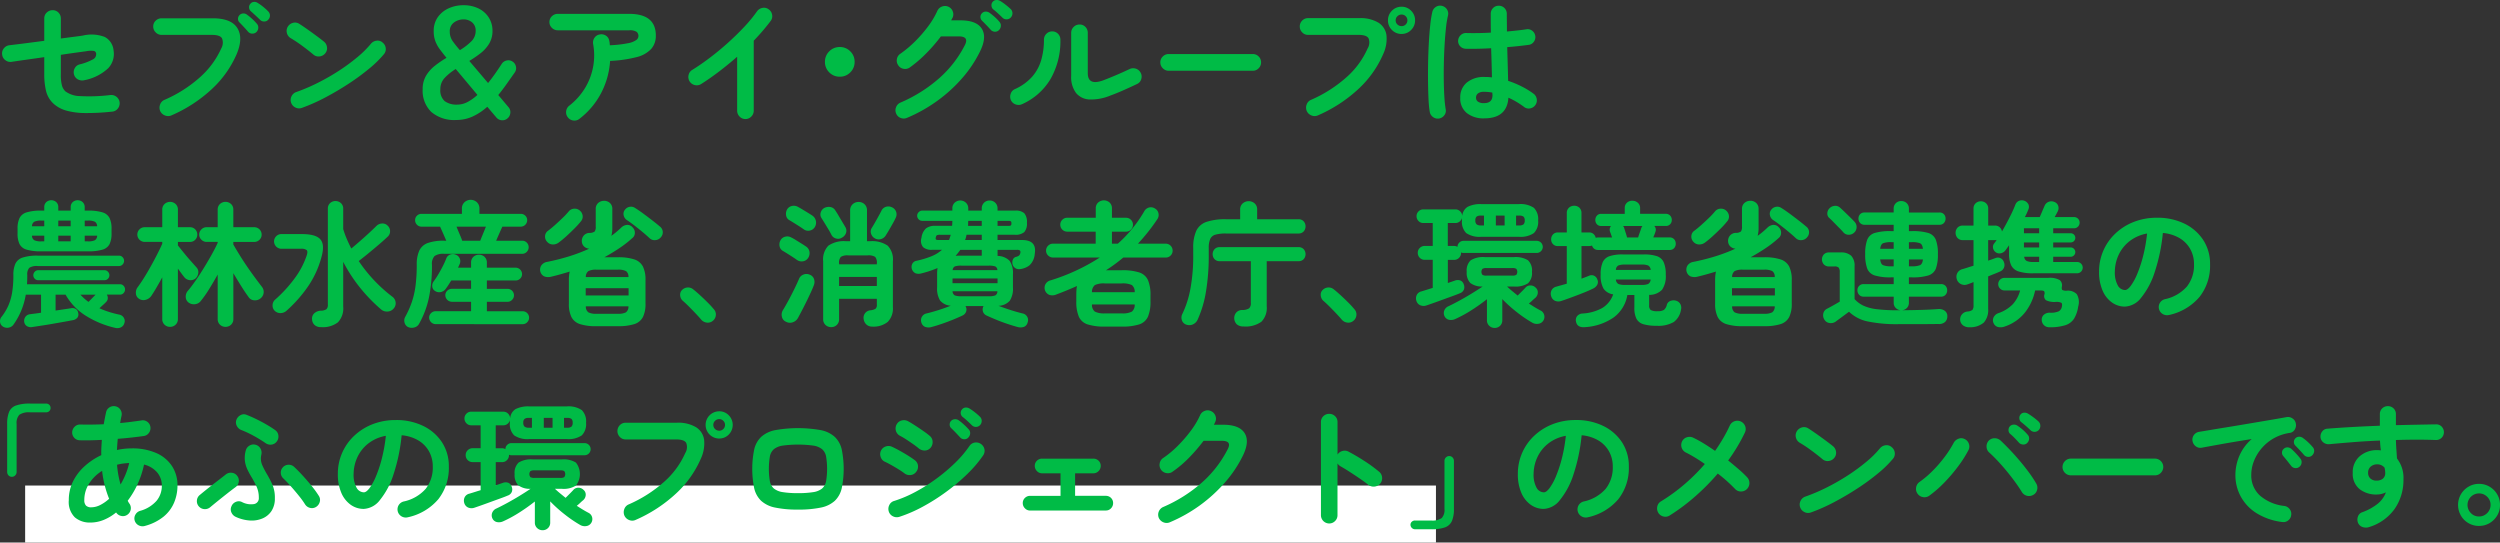 <svg xmlns="http://www.w3.org/2000/svg" width="481.993" height="104.605" viewBox="0 0 481.993 104.605">
  <rect x="0" y="0" width="481.993" height="104.605" fill="#333333" stroke="none"/>
  <g id="グループ_9610" data-name="グループ 9610" transform="translate(-170.153 -59.68)">
    <rect id="長方形_10238" data-name="長方形 10238" width="272" height="11" transform="translate(175 153.285)" fill="#fff"/>
    <path id="パス_57277" data-name="パス 57277" d="M36.764-.286a44.276,44.276,0,0,1-5.2.273A13.874,13.874,0,0,1,27.95-.481a6.163,6.163,0,0,1-2.392-1.261,4.916,4.916,0,0,1-1.521-2.5,13.557,13.557,0,0,1-.351-3.224V-10.79q-1.794.26-3.471.494t-2.847.416a1.583,1.583,0,0,1-1.183-.325,1.5,1.5,0,0,1-.611-1.053,1.5,1.5,0,0,1,.3-1.2,1.609,1.609,0,0,1,1.053-.624q1.144-.13,2.977-.364t3.783-.494v-4.316a1.493,1.493,0,0,1,.481-1.131,1.592,1.592,0,0,1,1.131-.455,1.514,1.514,0,0,1,1.131.468,1.579,1.579,0,0,1,.455,1.144v3.848q1.534-.208,2.678-.351t1.586-.221a7.118,7.118,0,0,1,4.2.273,3.242,3.242,0,0,1,1.7,2.613,3.99,3.99,0,0,1-1.027,3.406,9.306,9.306,0,0,1-4.589,2.314,1.742,1.742,0,0,1-1.222-.13,1.511,1.511,0,0,1-.78-.936,1.589,1.589,0,0,1,.117-1.209,1.461,1.461,0,0,1,.949-.767,10.488,10.488,0,0,0,2.561-.962,1.1,1.1,0,0,0,.637-1.014.6.6,0,0,0-.39-.611,4.092,4.092,0,0,0-1.482.039q-.546.078-1.885.26t-3.055.442v3.77a8.1,8.1,0,0,0,.208,2.119,2.52,2.52,0,0,0,.676,1.157,4.89,4.89,0,0,0,2.808.91,33.382,33.382,0,0,0,5.876-.208,1.6,1.6,0,0,1,1.183.364,1.594,1.594,0,0,1,.585,1.092,1.607,1.607,0,0,1-.364,1.17A1.487,1.487,0,0,1,36.764-.286ZM48.2.442a1.566,1.566,0,0,1-1.235.013,1.641,1.641,0,0,1-.923-.845,1.635,1.635,0,0,1-.026-1.248,1.5,1.5,0,0,1,.832-.91,25.341,25.341,0,0,0,6.864-4.368A16.422,16.422,0,0,0,57.8-12.454a2.243,2.243,0,0,0,.156-1.963q-.39-.663-1.924-.663H46.306a1.548,1.548,0,0,1-1.131-.481,1.548,1.548,0,0,1-.481-1.131,1.493,1.493,0,0,1,.481-1.131,1.592,1.592,0,0,1,1.131-.455h9.88q3.562,0,4.732,1.9t-.13,4.992a20.005,20.005,0,0,1-4.732,6.695A27.453,27.453,0,0,1,48.2.442ZM65.286-17.992q-.338-.338-.858-.819t-.936-.845a1.007,1.007,0,0,1-.312-.65.944.944,0,0,1,.234-.754.931.931,0,0,1,.676-.377,1.1,1.1,0,0,1,.754.2,9.038,9.038,0,0,1,1.027.728,9.335,9.335,0,0,1,.975.884,1.134,1.134,0,0,1,.351.793,1.123,1.123,0,0,1-.325.819.991.991,0,0,1-.767.351A1.072,1.072,0,0,1,65.286-17.992Zm-.7,2.366a1.117,1.117,0,0,1-.819.3,1.038,1.038,0,0,1-.793-.377q-.312-.364-.793-.884t-.871-.91a.944.944,0,0,1-.273-.663,1.02,1.02,0,0,1,.3-.741,1.039,1.039,0,0,1,.689-.312,1.069,1.069,0,0,1,.741.234,9.638,9.638,0,0,1,.975.793,9.243,9.243,0,0,1,.923.949,1.055,1.055,0,0,1,.286.806A1.2,1.2,0,0,1,64.584-15.626ZM73.372-1.014a1.534,1.534,0,0,1-1.235-.052,1.586,1.586,0,0,1-.845-.91,1.534,1.534,0,0,1,.052-1.235,1.586,1.586,0,0,1,.91-.845,35.3,35.3,0,0,0,4.2-1.794,42.127,42.127,0,0,0,4.056-2.327,36.621,36.621,0,0,0,3.536-2.6,19.447,19.447,0,0,0,2.613-2.587,1.66,1.66,0,0,1,1.105-.6,1.414,1.414,0,0,1,1.157.364,1.566,1.566,0,0,1,.6,1.079,1.488,1.488,0,0,1-.364,1.183A21.148,21.148,0,0,1,86.32-8.567a43.275,43.275,0,0,1-3.952,2.9q-2.184,1.43-4.5,2.652A34.547,34.547,0,0,1,73.372-1.014Zm2.236-10.244q-.988-.832-2.21-1.729a24.843,24.843,0,0,0-2.21-1.469,1.6,1.6,0,0,1-.728-1,1.563,1.563,0,0,1,.182-1.209,1.655,1.655,0,0,1,1-.741,1.465,1.465,0,0,1,1.209.195q.7.442,1.6,1.079t1.742,1.261q.845.624,1.391,1.066a1.615,1.615,0,0,1,.611,1.079,1.494,1.494,0,0,1-.325,1.183,1.615,1.615,0,0,1-1.079.611A1.494,1.494,0,0,1,75.608-11.258ZM103.116,1.326a6.814,6.814,0,0,1-4.81-1.547A5.687,5.687,0,0,1,96.642-4.6a4.991,4.991,0,0,1,.65-2.6,7.021,7.021,0,0,1,1.7-1.924,19.736,19.736,0,0,1,2.249-1.534q-.728-.884-1.287-1.638a6.474,6.474,0,0,1-.871-1.586,5.381,5.381,0,0,1-.312-1.9,4.537,4.537,0,0,1,.819-2.756,5.145,5.145,0,0,1,2.119-1.69,6.768,6.768,0,0,1,2.756-.572,6.478,6.478,0,0,1,3,.65,4.829,4.829,0,0,1,1.95,1.768,4.662,4.662,0,0,1,.689,2.5,4.7,4.7,0,0,1-.637,2.483,6.806,6.806,0,0,1-1.651,1.846,21.476,21.476,0,0,1-2.184,1.495L109.252-5.8q.65-.806,1.313-1.742T111.9-9.516a1.494,1.494,0,0,1,.975-.637,1.412,1.412,0,0,1,1.1.221,1.455,1.455,0,0,1,.65.962,1.414,1.414,0,0,1-.234,1.144l-1.586,2.249q-.78,1.1-1.586,2.093l1.95,2.314a1.416,1.416,0,0,1,.377,1.131A1.533,1.533,0,0,1,113,1.014a1.485,1.485,0,0,1-1.118.364,1.474,1.474,0,0,1-1.04-.546L109.1-1.222A11.231,11.231,0,0,1,106.314.637,7.492,7.492,0,0,1,103.116,1.326Zm.208-2.964a4.228,4.228,0,0,0,1.95-.494A8.852,8.852,0,0,0,107.2-3.51l-2.327-2.782q-1.131-1.352-1.859-2.21a10.578,10.578,0,0,0-2.106,1.69,3.1,3.1,0,0,0-.858,2.21,2.763,2.763,0,0,0,.845,2.3A3.867,3.867,0,0,0,103.324-1.638Zm.494-10.5a11.949,11.949,0,0,0,2.158-1.651,2.8,2.8,0,0,0,.884-2.067,2.009,2.009,0,0,0-.689-1.638,2.5,2.5,0,0,0-1.651-.572,3.017,3.017,0,0,0-1.846.6,2.035,2.035,0,0,0-.806,1.742,3.16,3.16,0,0,0,.585,1.885A21.34,21.34,0,0,0,103.818-12.142ZM126.88,1.092a1.516,1.516,0,0,1-1.17.338,1.557,1.557,0,0,1-1.066-.6,1.536,1.536,0,0,1-.338-1.183,1.566,1.566,0,0,1,.6-1.079,12.568,12.568,0,0,0,2.938-3.237,12.185,12.185,0,0,0,1.625-4.069,12.11,12.11,0,0,0,.039-4.576,1.629,1.629,0,0,1,.26-1.209,1.456,1.456,0,0,1,1.014-.637,1.544,1.544,0,0,1,1.209.234,1.472,1.472,0,0,1,.637,1.04,1.833,1.833,0,0,1,.065.39q.013.208.039.416a22.431,22.431,0,0,0,3.523-.4,3.934,3.934,0,0,0,1.586-.624.976.976,0,0,0,.4-.715,1.069,1.069,0,0,0-.338-.845,2.381,2.381,0,0,0-1.456-.3H122.694a1.569,1.569,0,0,1-1.131-.468,1.506,1.506,0,0,1-.481-1.118,1.493,1.493,0,0,1,.481-1.131,1.592,1.592,0,0,1,1.131-.455h13.754q5.148,0,5.148,4.186a3.79,3.79,0,0,1-.9,2.587,5.734,5.734,0,0,1-2.834,1.573,24.553,24.553,0,0,1-5.083.728A15.471,15.471,0,0,1,131.014-3.8,14.97,14.97,0,0,1,126.88,1.092Zm31.98.052a1.506,1.506,0,0,1-1.118-.481,1.569,1.569,0,0,1-.468-1.131v-10.4q-1.664,1.456-3.432,2.808t-3.536,2.47a1.563,1.563,0,0,1-1.209.182,1.6,1.6,0,0,1-1-.728,1.589,1.589,0,0,1-.182-1.222,1.513,1.513,0,0,1,.728-.988q1.638-1.014,3.419-2.366t3.484-2.886q1.7-1.534,3.146-3.081a27.079,27.079,0,0,0,2.4-2.925,1.63,1.63,0,0,1,1.04-.676,1.479,1.479,0,0,1,1.2.26,1.541,1.541,0,0,1,.676,1.027,1.5,1.5,0,0,1-.26,1.209,40.05,40.05,0,0,1-3.276,3.822V-.468A1.569,1.569,0,0,1,160,.663,1.535,1.535,0,0,1,158.86,1.144Zm18.2-8.164a2.76,2.76,0,0,1-2.028-.832A2.76,2.76,0,0,1,174.2-9.88a2.76,2.76,0,0,1,.832-2.028,2.76,2.76,0,0,1,2.028-.832,2.76,2.76,0,0,1,2.028.832,2.76,2.76,0,0,1,.832,2.028,2.76,2.76,0,0,1-.832,2.028A2.76,2.76,0,0,1,177.06-7.02ZM190.034.91a1.573,1.573,0,0,1-1.222.026,1.489,1.489,0,0,1-.884-.858,1.535,1.535,0,0,1-.013-1.222,1.543,1.543,0,0,1,.845-.884,27.909,27.909,0,0,0,7.449-4.68,21.464,21.464,0,0,0,4.979-6.422q.832-1.664-1.2-1.664H196.56a32.03,32.03,0,0,1-2.795,3.237,24.252,24.252,0,0,1-3.185,2.743,1.541,1.541,0,0,1-1.209.273,1.5,1.5,0,0,1-1.027-.663,1.541,1.541,0,0,1-.273-1.209,1.5,1.5,0,0,1,.663-1.027,21.489,21.489,0,0,0,2.834-2.379,25.357,25.357,0,0,0,2.509-2.886,15.877,15.877,0,0,0,1.781-2.977,1.584,1.584,0,0,1,.9-.858,1.607,1.607,0,0,1,1.235.026,1.541,1.541,0,0,1,.845.9,1.5,1.5,0,0,1-.039,1.235q-.052.1-.13.234a1.819,1.819,0,0,0-.13.26H200.3q3.12,0,4.134,1.6t-.286,4.3a23.477,23.477,0,0,1-3.458,5.213,28.446,28.446,0,0,1-4.849,4.42A29.213,29.213,0,0,1,190.034.91Zm18.408-19.292q-.338-.338-.858-.819t-.962-.819a1.02,1.02,0,0,1-.312-.663.963.963,0,0,1,.234-.767.952.952,0,0,1,.663-.351,1.267,1.267,0,0,1,.767.169,9.922,9.922,0,0,1,1.027.715q.585.455,1,.845a1.134,1.134,0,0,1,.351.793,1.171,1.171,0,0,1-.3.819,1.074,1.074,0,0,1-.767.377A1.068,1.068,0,0,1,208.442-18.382Zm-.676,2.366a1.056,1.056,0,0,1-.806.325,1.108,1.108,0,0,1-.806-.377q-.312-.364-.806-.871t-.884-.9a.993.993,0,0,1-.286-.663.972.972,0,0,1,.286-.741.959.959,0,0,1,.7-.325,1.224,1.224,0,0,1,.754.221,10.576,10.576,0,0,1,.975.78,8.418,8.418,0,0,1,.923.936,1.083,1.083,0,0,1,.3.793A1.228,1.228,0,0,1,207.766-16.016ZM229.216-3.38a9.685,9.685,0,0,1-3.952.754,3.562,3.562,0,0,1-2.639-1.235,5.086,5.086,0,0,1-.949-3.341V-15.47a1.535,1.535,0,0,1,.481-1.144,1.569,1.569,0,0,1,1.131-.468,1.514,1.514,0,0,1,1.131.468,1.579,1.579,0,0,1,.455,1.144V-7.7q0,2.47,2.99,1.378,1.17-.442,2.561-1.04t2.483-1.118a1.619,1.619,0,0,1,1.222-.091,1.541,1.541,0,0,1,.936.793,1.535,1.535,0,0,1,.117,1.222,1.454,1.454,0,0,1-.793.936q-1.2.572-2.574,1.183T229.216-3.38Zm-17.03,1.664a1.612,1.612,0,0,1-1.222.039,1.543,1.543,0,0,1-.91-.819,1.644,1.644,0,0,1-.039-1.235,1.451,1.451,0,0,1,.819-.9,9.818,9.818,0,0,0,3.328-2.4,8.462,8.462,0,0,0,1.742-3.224,14,14,0,0,0,.52-3.887,1.556,1.556,0,0,1,.468-1.144,1.526,1.526,0,0,1,1.118-.468,1.514,1.514,0,0,1,1.131.468,1.579,1.579,0,0,1,.455,1.144,14.638,14.638,0,0,1-1.95,7.644A12.064,12.064,0,0,1,212.186-1.716Zm28.288-6.448a1.548,1.548,0,0,1-1.131-.481,1.548,1.548,0,0,1-.481-1.131,1.535,1.535,0,0,1,.481-1.144,1.569,1.569,0,0,1,1.131-.468h16.2a1.556,1.556,0,0,1,1.144.468,1.556,1.556,0,0,1,.468,1.144,1.569,1.569,0,0,1-.468,1.131,1.535,1.535,0,0,1-1.144.481ZM269.23.442a1.535,1.535,0,0,1-1.222.013,1.644,1.644,0,0,1-.91-.845,1.672,1.672,0,0,1-.026-1.261,1.5,1.5,0,0,1,.832-.9,25.671,25.671,0,0,0,6.851-4.368,16.037,16.037,0,0,0,4.069-5.538,2.208,2.208,0,0,0,.182-1.963q-.39-.663-1.924-.663h-9.75a1.506,1.506,0,0,1-1.118-.481,1.569,1.569,0,0,1-.468-1.131,1.556,1.556,0,0,1,.468-1.144,1.526,1.526,0,0,1,1.118-.468h9.88a6.673,6.673,0,0,1,3.7.871,3.4,3.4,0,0,1,1.547,2.418,6.931,6.931,0,0,1-.624,3.627A19.926,19.926,0,0,1,277.1-4.693,27.646,27.646,0,0,1,269.23.442Zm16.146-15.7a2.532,2.532,0,0,1-1.859-.767,2.532,2.532,0,0,1-.767-1.859,2.532,2.532,0,0,1,.767-1.859,2.532,2.532,0,0,1,1.859-.767,2.5,2.5,0,0,1,1.833.767,2.532,2.532,0,0,1,.767,1.859,2.532,2.532,0,0,1-.767,1.859A2.5,2.5,0,0,1,285.376-15.262Zm0-1.508a1.079,1.079,0,0,0,.793-.325,1.079,1.079,0,0,0,.325-.793,1.079,1.079,0,0,0-.325-.793,1.079,1.079,0,0,0-.793-.325,1.123,1.123,0,0,0-.806.325,1.058,1.058,0,0,0-.338.793,1.058,1.058,0,0,0,.338.793A1.123,1.123,0,0,0,285.376-16.77ZM301.288,1.014a5.128,5.128,0,0,1-3.341-1.027,3.586,3.586,0,0,1-1.261-2.951,3.65,3.65,0,0,1,1.261-2.925,5.168,5.168,0,0,1,3.471-1.079,12.474,12.474,0,0,1,1.378.078q-.026-1.222-.065-2.665t-.091-2.951q-1.378.078-2.665.1t-2.223,0a1.508,1.508,0,0,1-1.079-.481,1.461,1.461,0,0,1-.4-1.1,1.581,1.581,0,0,1,.507-1.053,1.427,1.427,0,0,1,1.079-.4q.91.026,2.145.013t2.587-.091q-.026-.988-.026-1.9v-1.716A1.527,1.527,0,0,1,303-20.241,1.462,1.462,0,0,1,304.1-20.7a1.493,1.493,0,0,1,1.118.455,1.527,1.527,0,0,1,.442,1.105q0,.806.013,1.664t.013,1.742q1.144-.1,2.093-.208t1.6-.208a1.388,1.388,0,0,1,1.144.247,1.5,1.5,0,0,1,.624,1,1.467,1.467,0,0,1-.273,1.144,1.406,1.406,0,0,1-1,.6q-.728.1-1.807.221t-2.327.221q.052,1.82.1,3.51t.078,2.99A18.254,18.254,0,0,1,308.607-5.1a15.494,15.494,0,0,1,2.2,1.352,1.553,1.553,0,0,1,.624,1.027,1.518,1.518,0,0,1-.26,1.157,1.557,1.557,0,0,1-1,.65,1.386,1.386,0,0,1-1.157-.26,15.781,15.781,0,0,0-1.43-.962,14.166,14.166,0,0,0-1.612-.832Q305.708,1.014,301.288,1.014Zm-8.658.026a1.541,1.541,0,0,1-1.17-.26,1.551,1.551,0,0,1-.65-.988,19.474,19.474,0,0,1-.234-2.34q-.078-1.482-.1-3.328t.013-3.835q.039-1.989.143-3.874t.273-3.432a20.341,20.341,0,0,1,.4-2.509,1.527,1.527,0,0,1,.7-.962,1.464,1.464,0,0,1,1.17-.182,1.527,1.527,0,0,1,.962.7,1.464,1.464,0,0,1,.182,1.17,19.106,19.106,0,0,0-.39,2.418q-.156,1.456-.26,3.185t-.143,3.549q-.039,1.82-.013,3.523t.117,3.094a21.688,21.688,0,0,0,.247,2.275A1.388,1.388,0,0,1,293.631.39,1.6,1.6,0,0,1,292.63,1.04Zm8.658-2.964q1.612,0,1.612-1.534,0-.078-.013-.208t-.013-.286a8.067,8.067,0,0,0-1.586-.156,1.84,1.84,0,0,0-1.183.312,1,1,0,0,0-.377.806.939.939,0,0,0,.364.78A1.956,1.956,0,0,0,301.288-1.924ZM37.31,41.392a18.422,18.422,0,0,1-5.577-2.3A11.424,11.424,0,0,1,27.794,35H25.87v3.068l1.664-.247,1.3-.195a1.238,1.238,0,0,1,.962.156,1.111,1.111,0,0,1,.442.78,1.062,1.062,0,0,1-.169.884,1.512,1.512,0,0,1-.975.494q-.676.13-1.69.312t-2.145.377q-1.131.2-2.158.351l-1.7.26a1.467,1.467,0,0,1-1.079-.182,1.164,1.164,0,0,1-.507-.858,1.326,1.326,0,0,1,.247-.936,1.266,1.266,0,0,1,.923-.494q.364-.052.9-.117t1.183-.169V35H20.124a13.812,13.812,0,0,1-2.366,5.772,1.446,1.446,0,0,1-.923.585,1.505,1.505,0,0,1-1.105-.195,1.162,1.162,0,0,1-.559-.845,1.277,1.277,0,0,1,.273-1.027,10.23,10.23,0,0,0,1.326-2.2,10.712,10.712,0,0,0,.728-2.548,20.593,20.593,0,0,0,.234-3.315,5.169,5.169,0,0,1,.39-2.2,2.338,2.338,0,0,1,1.417-1.183,8.938,8.938,0,0,1,2.873-.364h15.7a.905.905,0,0,1,.676.3.968.968,0,0,1,.286.689,1,1,0,0,1-.286.715.905.905,0,0,1-.676.3h-15.7a2.642,2.642,0,0,0-1.6.338,1.82,1.82,0,0,0-.4,1.4q0,.468-.013.9t-.039.871H38.3a.905.905,0,0,1,.676.3,1,1,0,0,1,.286.715.968.968,0,0,1-.286.689.905.905,0,0,1-.676.3H35.75a1.2,1.2,0,0,1,.182.728,1.026,1.026,0,0,1-.312.676,6.91,6.91,0,0,1-.559.546q-.377.338-.741.676a15.721,15.721,0,0,0,1.872.715q.962.3,1.924.507a1.246,1.246,0,0,1,.9.6,1.192,1.192,0,0,1,.117,1.04,1.268,1.268,0,0,1-.689.832A1.665,1.665,0,0,1,37.31,41.392ZM23.114,26.65a9.551,9.551,0,0,1-2.821-.325,2.2,2.2,0,0,1-1.378-1.079,4.647,4.647,0,0,1-.377-2.054v-.91a4.663,4.663,0,0,1,.377-2.041,2.235,2.235,0,0,1,1.378-1.105,9.2,9.2,0,0,1,2.821-.338h.572v-.65a1.286,1.286,0,0,1,.39-.988,1.453,1.453,0,0,1,1.924,0,1.286,1.286,0,0,1,.39.988v.65h2.392v-.65a1.286,1.286,0,0,1,.39-.988,1.436,1.436,0,0,1,1.911,0,1.265,1.265,0,0,1,.4.988v.65h.6a9.184,9.184,0,0,1,2.834.338,2.231,2.231,0,0,1,1.365,1.105,4.663,4.663,0,0,1,.377,2.041v.91a4.647,4.647,0,0,1-.377,2.054,2.2,2.2,0,0,1-1.365,1.079,9.53,9.53,0,0,1-2.834.325Zm-.6,5.564a.882.882,0,0,1-.663-.286.946.946,0,0,1-.273-.676.961.961,0,0,1,.273-.663.865.865,0,0,1,.663-.3H35.308a.865.865,0,0,1,.663.3.961.961,0,0,1,.273.663.946.946,0,0,1-.273.676.882.882,0,0,1-.663.286Zm3.874-7.488h2.392V23.634H26.39Zm0-2.912h2.392V20.722H26.39Zm5.1,2.912h.6a2.943,2.943,0,0,0,1.365-.221,1.026,1.026,0,0,0,.429-.871H31.486Zm0-2.912h2.392a1.026,1.026,0,0,0-.429-.871,2.943,2.943,0,0,0-1.365-.221h-.6Zm-8.372,2.912h.572V23.634H21.32a1.013,1.013,0,0,0,.442.871A2.952,2.952,0,0,0,23.114,24.726ZM21.32,21.814h2.366V20.722h-.572a2.952,2.952,0,0,0-1.352.221A1.013,1.013,0,0,0,21.32,21.814ZM32.214,36.4q.312-.312.715-.728T33.592,35H30.654A10.024,10.024,0,0,0,32.214,36.4ZM58.63,41.21a1.5,1.5,0,0,1-1.066-.416,1.43,1.43,0,0,1-.442-1.092v-8.58q-.806,1.456-1.664,2.834a21.116,21.116,0,0,1-1.612,2.288,1.6,1.6,0,0,1-1.118.6A1.679,1.679,0,0,1,51.48,36.5a1.378,1.378,0,0,1-.52-1.092,1.69,1.69,0,0,1,.39-1.118q.624-.728,1.417-1.859t1.612-2.457q.819-1.326,1.547-2.626t1.2-2.34V24.83H54.99a1.393,1.393,0,0,1-1-.416,1.33,1.33,0,0,1-.429-.988,1.359,1.359,0,0,1,.429-1.014,1.393,1.393,0,0,1,1-.416h2.132v-3.38a1.43,1.43,0,0,1,.442-1.092,1.574,1.574,0,0,1,2.132,0,1.43,1.43,0,0,1,.442,1.092V22h4.03a1.42,1.42,0,0,1,1.43,1.43,1.35,1.35,0,0,1-.416.988,1.38,1.38,0,0,1-1.014.416h-4.03v.494q.546.962,1.248,2.093t1.469,2.249q.767,1.118,1.5,2.106t1.274,1.69a1.574,1.574,0,0,1-.26,2.262,1.666,1.666,0,0,1-1.209.364,1.37,1.37,0,0,1-1.079-.624q-.65-.884-1.417-2.106t-1.521-2.5V39.7a1.43,1.43,0,0,1-.442,1.092A1.5,1.5,0,0,1,58.63,41.21Zm-10.686,0a1.5,1.5,0,0,1-1.066-.416,1.43,1.43,0,0,1-.442-1.092V31.668q-.572,1.04-1.131,2t-1.027,1.638a1.911,1.911,0,0,1-1.079.7,1.511,1.511,0,0,1-1.313-.26,1.291,1.291,0,0,1-.533-1.014,1.7,1.7,0,0,1,.325-1.144q.546-.728,1.2-1.768T44.187,29.6q.663-1.183,1.248-2.327t1-2.08V24.83H43.03a1.421,1.421,0,0,1-1.4-1.4,1.38,1.38,0,0,1,.416-1.014A1.35,1.35,0,0,1,43.03,22h3.406v-3.38a1.43,1.43,0,0,1,.442-1.092,1.574,1.574,0,0,1,2.132,0,1.43,1.43,0,0,1,.442,1.092V22h2.34a1.337,1.337,0,0,1,1,.416,1.4,1.4,0,0,1,.4,1.014,1.372,1.372,0,0,1-.4.988,1.337,1.337,0,0,1-1,.416h-2.34v.676q.494.624,1.17,1.456t1.339,1.573q.663.741,1.027,1.157a1.346,1.346,0,0,1,.4,1.105,1.705,1.705,0,0,1-.507,1.053,1.46,1.46,0,0,1-1.131.351,1.533,1.533,0,0,1-1.053-.559q-.234-.286-.559-.728l-.689-.936V39.7a1.43,1.43,0,0,1-.442,1.092A1.5,1.5,0,0,1,47.944,41.21Zm29.094.052a1.746,1.746,0,0,1-1.222-.4,1.533,1.533,0,0,1-.494-1.053,1.4,1.4,0,0,1,.364-1.157,1.961,1.961,0,0,1,1.326-.559A1.929,1.929,0,0,0,78.1,37.8a1.17,1.17,0,0,0,.26-.884V18.434a1.41,1.41,0,0,1,.429-1.079,1.56,1.56,0,0,1,2.093,0,1.389,1.389,0,0,1,.442,1.079V22.36a17.166,17.166,0,0,0,.689,1.9q.4.936.871,1.846.754-.624,1.664-1.417t1.755-1.573q.845-.78,1.417-1.352a1.615,1.615,0,0,1,1.079-.481,1.383,1.383,0,0,1,1.105.429,1.412,1.412,0,0,1,.455,1.04,1.371,1.371,0,0,1-.455,1.066q-.65.624-1.638,1.469t-2.028,1.7q-1.04.858-1.924,1.534a28.885,28.885,0,0,0,6.5,6.89,1.522,1.522,0,0,1,.611,1.053,1.481,1.481,0,0,1-.377,1.209,1.615,1.615,0,0,1-1.183.585,1.727,1.727,0,0,1-1.261-.429,31.664,31.664,0,0,1-4.069-4.212,30,30,0,0,1-3.211-4.94V37.31A3.9,3.9,0,0,1,80.3,40.339,4.8,4.8,0,0,1,77.038,41.262ZM68.094,38.09a1.408,1.408,0,0,1-.39-1.066,1.457,1.457,0,0,1,.468-1.04A25.639,25.639,0,0,0,71.929,31.9a15.793,15.793,0,0,0,2.353-4.446q.26-.78,0-1.04a1.608,1.608,0,0,0-1.092-.26h-3.8a1.421,1.421,0,0,1-1.4-1.4,1.38,1.38,0,0,1,.416-1.014,1.35,1.35,0,0,1,.988-.416h3.978q2.626,0,3.523.988t.273,3.3a18.381,18.381,0,0,1-2.652,5.837,25.955,25.955,0,0,1-4.108,4.641,1.776,1.776,0,0,1-1.144.468A1.56,1.56,0,0,1,68.094,38.09Zm25.714,3.146a1.3,1.3,0,0,1-.663-.858,1.456,1.456,0,0,1,.117-1.066,17.877,17.877,0,0,0,1.3-2.912,16.358,16.358,0,0,0,.715-3.185A31.592,31.592,0,0,0,95.5,29.25a6.391,6.391,0,0,1,.494-2.743,2.89,2.89,0,0,1,1.651-1.469A9.105,9.105,0,0,1,100.8,24.6h.39q-.286-.676-.65-1.5T100,21.892H96.408a1.174,1.174,0,0,1-.858-.364,1.2,1.2,0,0,1-.364-.884,1.161,1.161,0,0,1,.364-.871,1.2,1.2,0,0,1,.858-.351h7.8V18.408a1.606,1.606,0,0,1,.494-1.222,1.762,1.762,0,0,1,2.392,0,1.606,1.606,0,0,1,.494,1.222v1.014h7.956a1.226,1.226,0,0,1,.884.351,1.161,1.161,0,0,1,.364.871,1.243,1.243,0,0,1-1.248,1.248h-3.536q-.182.39-.546,1.209t-.65,1.5h5.018a1.243,1.243,0,0,1,1.248,1.248,1.247,1.247,0,0,1-.364.9,1.183,1.183,0,0,1-.884.377H100.8a2.966,2.966,0,0,0-1.859.429,2.192,2.192,0,0,0-.507,1.7,30.761,30.761,0,0,1-.572,6.266,17.736,17.736,0,0,1-1.924,5.122,1.416,1.416,0,0,1-.936.689A1.7,1.7,0,0,1,93.808,41.236Zm5.33-.546a1.289,1.289,0,0,1-1.248-1.248,1.183,1.183,0,0,1,.377-.884,1.217,1.217,0,0,1,.871-.364h6.838v-1.82h-3.718a1.289,1.289,0,0,1-1.248-1.248,1.183,1.183,0,0,1,.377-.884,1.217,1.217,0,0,1,.871-.364h3.718V32.266h-3.822q-.286.468-.559.884t-.507.728a1.569,1.569,0,0,1-.949.624,1.4,1.4,0,0,1-1.105-.208,1.108,1.108,0,0,1-.546-.871,1.382,1.382,0,0,1,.286-1,13.825,13.825,0,0,0,.884-1.339q.468-.793.884-1.612a14.5,14.5,0,0,0,.65-1.443,1.249,1.249,0,0,1,.754-.754,1.405,1.405,0,0,1,1.092.026,1.336,1.336,0,0,1,.754,1.768q-.078.182-.156.351t-.182.377h2.522v-.962a1.462,1.462,0,0,1,.442-1.118,1.533,1.533,0,0,1,1.092-.416,1.5,1.5,0,0,1,1.066.416,1.462,1.462,0,0,1,.442,1.118V29.8h5.538a1.243,1.243,0,0,1,1.248,1.248,1.174,1.174,0,0,1-.364.858,1.2,1.2,0,0,1-.884.364h-5.538v1.612H113a1.243,1.243,0,0,1,1.248,1.248,1.217,1.217,0,0,1-.364.871,1.183,1.183,0,0,1-.884.377h-3.978v1.82h6.89a1.243,1.243,0,0,1,1.248,1.248,1.217,1.217,0,0,1-.364.871,1.183,1.183,0,0,1-.884.377ZM104.26,24.6h3.484q.156-.416.481-1.2t.611-1.508h-5.668q.286.728.624,1.508T104.26,24.6Zm25.9,16.484a10.046,10.046,0,0,1-3.172-.4,2.794,2.794,0,0,1-1.664-1.365,5.669,5.669,0,0,1-.494-2.574v-4.55a7.616,7.616,0,0,1,.156-1.638q-.858.26-1.729.507t-1.755.455a2.192,2.192,0,0,1-1.417-.039,1.39,1.39,0,0,1-.741-.871,1.477,1.477,0,0,1,.169-1.235,1.671,1.671,0,0,1,1.131-.689,41.731,41.731,0,0,0,4.251-1.079,32.735,32.735,0,0,0,3.861-1.469,1.6,1.6,0,0,1-.988-.416,1.461,1.461,0,0,1-.442-.988,1.586,1.586,0,0,1,.364-1.118,1.524,1.524,0,0,1,1.118-.52,1.594,1.594,0,0,0,1-.273,1.553,1.553,0,0,0,.2-.949v-3.38a1.464,1.464,0,0,1,.481-1.17,1.674,1.674,0,0,1,1.131-.416,1.626,1.626,0,0,1,1.118.416,1.484,1.484,0,0,1,.468,1.17V22.1a5.665,5.665,0,0,1-.182,1.56,16.727,16.727,0,0,0,1.9-1.586,1.791,1.791,0,0,1,1.092-.52,1.313,1.313,0,0,1,1.092.468,1.412,1.412,0,0,1,.442,1.014,1.278,1.278,0,0,1-.494,1.066,21.216,21.216,0,0,1-2.509,1.95q-1.365.91-2.873,1.742h2.6a9.732,9.732,0,0,1,3.185.416,2.842,2.842,0,0,1,1.651,1.378,5.738,5.738,0,0,1,.494,2.6v4.55a5.669,5.669,0,0,1-.494,2.574,2.792,2.792,0,0,1-1.651,1.365,10.025,10.025,0,0,1-3.185.4ZM122.9,24.934a1.8,1.8,0,0,1-1.2.39,1.46,1.46,0,0,1-1.092-.546,1.4,1.4,0,0,1-.364-1.092,1.307,1.307,0,0,1,.546-.988q.6-.442,1.339-1.1t1.469-1.365a15.1,15.1,0,0,0,1.2-1.274,1.418,1.418,0,0,1,1.092-.533,1.451,1.451,0,0,1,1.066.377,1.532,1.532,0,0,1,.533,1,1.385,1.385,0,0,1-.351,1.079,16.126,16.126,0,0,1-1.235,1.365q-.741.741-1.521,1.456A18.6,18.6,0,0,1,122.9,24.934Zm17.5-.806q-.546-.52-1.326-1.17t-1.586-1.274q-.806-.624-1.482-1.066a1.427,1.427,0,0,1-.6-.871,1.21,1.21,0,0,1,.208-1.079,1.455,1.455,0,0,1,.936-.6,1.384,1.384,0,0,1,1.066.234q.676.416,1.573,1.079t1.755,1.326q.858.663,1.4,1.131a1.4,1.4,0,0,1,.234,2.08,1.475,1.475,0,0,1-1.079.572A1.381,1.381,0,0,1,140.4,24.128ZM128.076,35.152h8.268v-1.4h-8.268Zm2.08,3.536h4.108a3.181,3.181,0,0,0,1.56-.273,1.366,1.366,0,0,0,.494-1.157H128.1a1.366,1.366,0,0,0,.494,1.157A3.181,3.181,0,0,0,130.156,38.688ZM128.1,31.616h8.216a1.314,1.314,0,0,0-.468-1.157,3.255,3.255,0,0,0-1.586-.273h-4.108a3.181,3.181,0,0,0-1.56.273A1.366,1.366,0,0,0,128.1,31.616Zm24.492,8.424a1.479,1.479,0,0,1-1.144.351,1.638,1.638,0,0,1-1.092-.559q-.39-.468-1.04-1.157T147.979,37.3q-.689-.689-1.209-1.131a1.547,1.547,0,0,1-.481-1,1.272,1.272,0,0,1,.351-1.053,1.622,1.622,0,0,1,1.027-.494,1.537,1.537,0,0,1,1.079.312q.572.442,1.339,1.144t1.508,1.443a17.169,17.169,0,0,1,1.183,1.287,1.475,1.475,0,0,1,.39,1.144A1.55,1.55,0,0,1,152.594,40.04Zm22.8,1.222a1.545,1.545,0,0,1-1.079-.416,1.441,1.441,0,0,1-.455-1.118V28.574a3.813,3.813,0,0,1,1-3.016,5.289,5.289,0,0,1,3.419-.858h.78V18.772a1.545,1.545,0,0,1,.481-1.2,1.65,1.65,0,0,1,1.157-.442,1.6,1.6,0,0,1,1.144.442,1.567,1.567,0,0,1,.468,1.2V24.7h.572a5.289,5.289,0,0,1,3.419.858,3.813,3.813,0,0,1,1,3.016v8.814a3.68,3.68,0,0,1-1,2.873,4.379,4.379,0,0,1-3,.9,1.567,1.567,0,0,1-1.118-.416,1.69,1.69,0,0,1-.52-1.066,1.438,1.438,0,0,1,.3-1.131,1.488,1.488,0,0,1,1-.533,2.267,2.267,0,0,0,1-.3.944.944,0,0,0,.247-.767V35.8h-7.28v3.926a1.462,1.462,0,0,1-.442,1.118A1.533,1.533,0,0,1,175.4,41.262Zm-8.71-1.04a1.335,1.335,0,0,1-.78-.962,1.641,1.641,0,0,1,.182-1.248q.494-.806,1.092-1.911t1.144-2.223q.546-1.118.884-1.924a1.46,1.46,0,0,1,.832-.819,1.537,1.537,0,0,1,1.222.013,1.372,1.372,0,0,1,.819.793,1.734,1.734,0,0,1-.013,1.235q-.234.624-.624,1.469t-.832,1.742q-.442.9-.871,1.716T169,39.494a1.8,1.8,0,0,1-1,.832A1.59,1.59,0,0,1,166.686,40.222Zm17.108-16.094a1.548,1.548,0,0,1-.7-.884,1.28,1.28,0,0,1,.13-1.092q.26-.416.611-1.027t.7-1.248q.351-.637.559-1.053a1.414,1.414,0,0,1,.858-.754,1.546,1.546,0,0,1,1.144.078,1.473,1.473,0,0,1,.754,2.028q-.208.468-.559,1.092t-.715,1.248q-.364.624-.65,1.066a1.575,1.575,0,0,1-.949.715A1.47,1.47,0,0,1,183.794,24.128Zm-6.344-.1a1.365,1.365,0,0,1-1.118.143,1.382,1.382,0,0,1-.884-.715,11.371,11.371,0,0,0-.572-1.04l-.728-1.2q-.364-.6-.6-.962a1.254,1.254,0,0,1-.156-1.1,1.444,1.444,0,0,1,.7-.871,1.877,1.877,0,0,1,1.2-.169,1.362,1.362,0,0,1,.936.689q.234.338.6.962t.741,1.248q.377.624.585.988a1.338,1.338,0,0,1,.1,1.144A1.6,1.6,0,0,1,177.45,24.024Zm-7.358-1.638q-.312-.234-.845-.572t-1.053-.663q-.52-.325-.832-.507a1.229,1.229,0,0,1-.637-.884,1.7,1.7,0,0,1,.143-1.118,1.411,1.411,0,0,1,.91-.728,1.622,1.622,0,0,1,1.17.13q.338.182.884.507t1.092.663q.546.338.858.546a1.639,1.639,0,0,1,.468,2.21,1.444,1.444,0,0,1-.988.676A1.407,1.407,0,0,1,170.092,22.386Zm-1.274,5.928q-.312-.234-.832-.572t-1.04-.663q-.52-.325-.832-.507a1.269,1.269,0,0,1-.65-.884,1.642,1.642,0,0,1,.156-1.144,1.385,1.385,0,0,1,.9-.715,1.533,1.533,0,0,1,1.183.143,8.78,8.78,0,0,1,.884.494l1.092.676q.546.338.832.546a1.5,1.5,0,0,1,.7.988,1.64,1.64,0,0,1-.234,1.222,1.4,1.4,0,0,1-.988.663A1.5,1.5,0,0,1,168.818,28.314Zm8.112,5.018h7.28V31.59h-7.28Zm0-4.186h7.28V28.99a1.745,1.745,0,0,0-.325-1.274,2.463,2.463,0,0,0-1.469-.286h-3.692a2.468,2.468,0,0,0-1.456.286,1.7,1.7,0,0,0-.338,1.274Zm17.836,12.09a2.013,2.013,0,0,1-1.248-.026,1.27,1.27,0,0,1-.728-.858,1.337,1.337,0,0,1,1.04-1.742q.988-.234,2.262-.637t2.366-.845a2.9,2.9,0,0,1-2.054-1,4.342,4.342,0,0,1-.572-2.509V31.07a8.486,8.486,0,0,1,.078-1.2,20.279,20.279,0,0,1-3.146,1.04,1.787,1.787,0,0,1-1.118-.039,1.36,1.36,0,0,1-.6-1.82,1.121,1.121,0,0,1,.832-.585,16.723,16.723,0,0,0,2.873-.871,7.033,7.033,0,0,0,2.015-1.235h-1.95a2.425,2.425,0,0,1-1.677-.507,1.9,1.9,0,0,1-.325-1.807,2.925,2.925,0,0,1,.858-1.807,2.736,2.736,0,0,1,1.768-.507h3.276q.026-.234.039-.481t.013-.481h-5.824a.905.905,0,0,1-.676-.3.968.968,0,0,1-.286-.689.947.947,0,0,1,.3-.689.976.976,0,0,1,.715-.3h5.772v-.416a1.472,1.472,0,0,1,.442-1.1,1.588,1.588,0,0,1,2.171,0,1.451,1.451,0,0,1,.455,1.1V18.8h2.6v-.416a1.488,1.488,0,0,1,1.508-1.534,1.507,1.507,0,0,1,1.092.429,1.472,1.472,0,0,1,.442,1.1V18.8h3.406a2.394,2.394,0,0,1,1.768.52,2.629,2.629,0,0,1,.494,1.82,2.487,2.487,0,0,1-.52,1.807,2.628,2.628,0,0,1-1.846.507h-3.3v1.014h4.706q2.912,0,2.47,2.652a3.362,3.362,0,0,1-1.04,2.249,3.778,3.778,0,0,1-1.846.715,1.3,1.3,0,0,1-.884-.208,1.252,1.252,0,0,1-.52-.754,1.4,1.4,0,0,1,.078-.884.856.856,0,0,1,.6-.52,1.61,1.61,0,0,0,.6-.273.954.954,0,0,0,.234-.507.492.492,0,0,0-.078-.442.8.8,0,0,0-.546-.13h-3.77v1.17a3.258,3.258,0,0,1,2.327.949,4.152,4.152,0,0,1,.637,2.587v2.548a4.232,4.232,0,0,1-.611,2.561,3.065,3.065,0,0,1-2.171.975q1.092.416,2.353.819t2.249.637a1.332,1.332,0,0,1,.923.637,1.262,1.262,0,0,1,.091,1.1,1.2,1.2,0,0,1-.7.858,2.013,2.013,0,0,1-1.248.026q-.884-.234-2-.611t-2.184-.819q-1.066-.442-1.846-.806a1.243,1.243,0,0,1-.65-.78,1.329,1.329,0,0,1,.1-.962l.026-.052h-3.484l.026.052a1.215,1.215,0,0,1,.117.962,1.293,1.293,0,0,1-.663.78q-.754.364-1.833.806t-2.184.819Q195.65,41,194.766,41.236Zm4.03-8.45h8.684v-.91H198.8Zm1.716,2.522h5.252a3.33,3.33,0,0,0,1.287-.169.879.879,0,0,0,.4-.793H198.8a.93.93,0,0,0,.429.793A3.33,3.33,0,0,0,200.512,35.308Zm-1.69-5.044h8.632a.809.809,0,0,0-.429-.715,3.777,3.777,0,0,0-1.261-.143h-5.252a3.792,3.792,0,0,0-1.248.143A.8.8,0,0,0,198.822,30.264Zm.572-2.756q.13,0,.26-.013t.234-.013h4.55V26.364H200.3A12.561,12.561,0,0,1,199.394,27.508Zm1.82-3.042h3.224V23.452H201.5q-.052.26-.117.52A3.013,3.013,0,0,1,201.214,24.466Zm-5.07,0h1.976a4.154,4.154,0,0,0,.182-.494l.156-.52h-2.08a1.442,1.442,0,0,0-.559.078q-.169.078-.247.442-.078.338.078.416A1.167,1.167,0,0,0,196.144,24.466Zm5.642-2.73h2.652v-.962h-2.6a4.354,4.354,0,0,0-.026.481A4.354,4.354,0,0,1,201.786,21.736Zm5.694,0h2.106a.787.787,0,0,0,.468-.091.549.549,0,0,0,.1-.4.5.5,0,0,0-.1-.377.725.725,0,0,0-.442-.091H207.48ZM228.2,41.158a10.43,10.43,0,0,1-3.38-.429,2.77,2.77,0,0,1-1.677-1.495,7.379,7.379,0,0,1-.481-2.964V35.152q0-.52.026-.975a6.088,6.088,0,0,1,.1-.845q-1.9.858-3.978,1.638a1.912,1.912,0,0,1-1.339.078,1.477,1.477,0,0,1-.767-2.041,1.543,1.543,0,0,1,1.014-.767,38.308,38.308,0,0,0,9.464-4.394h-9a1.32,1.32,0,0,1-.949-.39,1.256,1.256,0,0,1-.4-.936,1.286,1.286,0,0,1,.4-.962,1.32,1.32,0,0,1,.949-.39h8.216V22.854H220.9a1.332,1.332,0,0,1-1.326-1.326,1.307,1.307,0,0,1,.39-.962,1.277,1.277,0,0,1,.936-.39h5.512V18.382a1.482,1.482,0,0,1,.455-1.131,1.654,1.654,0,0,1,2.223,0,1.5,1.5,0,0,1,.442,1.131v1.794h2.7a1.332,1.332,0,0,1,1.352,1.352,1.277,1.277,0,0,1-.39.936,1.307,1.307,0,0,1-.962.39h-2.7v2.314h1.144a25.133,25.133,0,0,0,5.07-6.214,1.486,1.486,0,0,1,.936-.754,1.431,1.431,0,0,1,1.17.208,1.354,1.354,0,0,1,.65.91,1.422,1.422,0,0,1-.208,1.118q-.884,1.326-1.82,2.5t-1.924,2.236h5.33a1.332,1.332,0,0,1,1.352,1.352,1.277,1.277,0,0,1-.39.936,1.307,1.307,0,0,1-.962.39h-8.164a31.473,31.473,0,0,1-3.328,2.444H231.4a10.534,10.534,0,0,1,3.406.429,2.777,2.777,0,0,1,1.677,1.482,7.281,7.281,0,0,1,.481,2.951V36.27a7.379,7.379,0,0,1-.481,2.964,2.77,2.77,0,0,1-1.677,1.495,10.534,10.534,0,0,1-3.406.429Zm0-2.548h3.2a3.88,3.88,0,0,0,1.976-.338,1.684,1.684,0,0,0,.546-1.378H225.68a1.661,1.661,0,0,0,.559,1.378A3.888,3.888,0,0,0,228.2,38.61Zm-2.522-4.082h8.242a1.634,1.634,0,0,0-.546-1.378,4.16,4.16,0,0,0-1.976-.312h-3.2a4.082,4.082,0,0,0-1.95.312A1.689,1.689,0,0,0,225.68,34.528Zm18.226,6.266a1.327,1.327,0,0,1-.884-.858,1.509,1.509,0,0,1,.078-1.2,19.032,19.032,0,0,0,1.547-4.784,34.686,34.686,0,0,0,.559-6.682V26.026a7.821,7.821,0,0,1,.585-3.328,3.357,3.357,0,0,1,1.976-1.729,11.277,11.277,0,0,1,3.757-.507h2.73V18.59a1.485,1.485,0,0,1,.494-1.183,1.757,1.757,0,0,1,2.3,0,1.5,1.5,0,0,1,.481,1.183v1.872h7.956a1.3,1.3,0,0,1,1.014.4,1.488,1.488,0,0,1,0,1.95,1.3,1.3,0,0,1-1.014.4H251.524a7.292,7.292,0,0,0-2.028.221,1.549,1.549,0,0,0-1.014.832,4.265,4.265,0,0,0-.286,1.755v1.3a41.763,41.763,0,0,1-.546,7.163,21.223,21.223,0,0,1-1.612,5.369,1.814,1.814,0,0,1-.9.884A1.683,1.683,0,0,1,243.906,40.794Zm10.972.338a1.849,1.849,0,0,1-1.274-.416,1.689,1.689,0,0,1-.1-2.275,1.552,1.552,0,0,1,1.144-.481,2.442,2.442,0,0,0,1.339-.325,1.381,1.381,0,0,0,.325-1.079V28.548H250.3a1.286,1.286,0,0,1-.988-.39,1.453,1.453,0,0,1,0-1.924,1.286,1.286,0,0,1,.988-.39h15.21a1.286,1.286,0,0,1,.988.39,1.453,1.453,0,0,1,0,1.924,1.286,1.286,0,0,1-.988.39h-6.136v8.71a3.779,3.779,0,0,1-1.027,2.964A5.225,5.225,0,0,1,254.878,41.132Zm21.216-1.092a1.479,1.479,0,0,1-1.144.351,1.638,1.638,0,0,1-1.092-.559q-.39-.468-1.04-1.157T271.479,37.3q-.689-.689-1.209-1.131a1.547,1.547,0,0,1-.481-1,1.272,1.272,0,0,1,.351-1.053,1.622,1.622,0,0,1,1.027-.494,1.538,1.538,0,0,1,1.079.312q.572.442,1.339,1.144t1.508,1.443a17.176,17.176,0,0,1,1.183,1.287,1.475,1.475,0,0,1,.39,1.144A1.55,1.55,0,0,1,276.094,40.04Zm14.092-2.964a1.664,1.664,0,0,1-1.2-.026,1.339,1.339,0,0,1-.754-.858,1.5,1.5,0,0,1,.065-1.118,1.322,1.322,0,0,1,.9-.7q.442-.13,1.014-.312t1.17-.364V28.288h-1.534a1.332,1.332,0,0,1-1.352-1.352,1.277,1.277,0,0,1,.39-.936,1.307,1.307,0,0,1,.962-.39h1.534V21.19h-1.82a1.234,1.234,0,0,1-.923-.39,1.3,1.3,0,0,1-.377-.936,1.268,1.268,0,0,1,.377-.91,1.234,1.234,0,0,1,.923-.39h6.188a1.255,1.255,0,0,1,.923.377,1.351,1.351,0,0,1,.4.923,2.291,2.291,0,0,1,1.014-1.781,5.281,5.281,0,0,1,2.7-.533h7.15a4.572,4.572,0,0,1,2.951.715,3.091,3.091,0,0,1,.819,2.431,3.091,3.091,0,0,1-.819,2.431,4.572,4.572,0,0,1-2.951.715h-7.15a4.572,4.572,0,0,1-2.951-.715,3.091,3.091,0,0,1-.819-2.431V20.41a1.323,1.323,0,0,1,.026-.26,1.361,1.361,0,0,1-.455.741,1.26,1.26,0,0,1-.845.3h-1.456v4.42h1.222a1.272,1.272,0,0,1,.65.182,1.11,1.11,0,0,1,.351-.832,1.144,1.144,0,0,1,.819-.338H311.4a1.175,1.175,0,0,1,.845.338,1.162,1.162,0,0,1,0,1.664,1.175,1.175,0,0,1-.845.338H297.336a1.093,1.093,0,0,1-.494-.1v.078a1.307,1.307,0,0,1-.39.962,1.276,1.276,0,0,1-.936.39h-1.222V32.76q.364-.13.715-.247t.637-.221a1.493,1.493,0,0,1,1.079-.013,1.148,1.148,0,0,1,.637.741,1.337,1.337,0,0,1,.026,1,1.262,1.262,0,0,1-.78.715q-.546.234-1.378.533t-1.755.637q-.923.338-1.794.65T290.186,37.076Zm13.13,4.342a1.468,1.468,0,0,1-1.04-.416,1.4,1.4,0,0,1-.442-1.066V35.88A35.662,35.662,0,0,1,298.844,38a24.46,24.46,0,0,1-3.12,1.7,1.925,1.925,0,0,1-1.157.156,1.239,1.239,0,0,1-.9-.676,1.374,1.374,0,0,1-.078-1.079,1.484,1.484,0,0,1,.832-.871q.936-.442,2.106-1.079t2.34-1.352q1.17-.715,2.132-1.365a3.665,3.665,0,0,1-2.379-.689,2.819,2.819,0,0,1-.689-2.145,2.709,2.709,0,0,1,.767-2.223,4.551,4.551,0,0,1,2.743-.611h5.59a4.494,4.494,0,0,1,2.717.611,2.709,2.709,0,0,1,.767,2.223,2.714,2.714,0,0,1-.767,2.21,4.421,4.421,0,0,1-2.717.624h-1.326q.468.442.988.871t1.066.871l.832-.832q.416-.416.65-.676a1.247,1.247,0,0,1,.975-.442,1.365,1.365,0,0,1,1,.416,1.185,1.185,0,0,1,.416,1.053,1.42,1.42,0,0,1-.468.923,7.409,7.409,0,0,0-.559.494q-.325.312-.689.6.6.39,1.157.728t1.105.624a1.317,1.317,0,0,1,.7.884,1.359,1.359,0,0,1-.182,1.066,1.3,1.3,0,0,1-.923.6,1.784,1.784,0,0,1-1.157-.182,24.759,24.759,0,0,1-2.951-2,26.7,26.7,0,0,1-2.873-2.574v4.082A1.42,1.42,0,0,1,304.369,41,1.455,1.455,0,0,1,303.316,41.418Zm-1.56-10.088h4.966a1.41,1.41,0,0,0,.767-.143.975.975,0,0,0,0-1.17,1.41,1.41,0,0,0-.767-.143h-4.966a1.485,1.485,0,0,0-.78.143.927.927,0,0,0,0,1.17A1.485,1.485,0,0,0,301.756,31.33Zm1.794-9.672h1.69v-1.9h-1.69Zm-2.886,0h.6v-1.9h-.6a1.338,1.338,0,0,0-.819.195.905.905,0,0,0-.247.741.948.948,0,0,0,.247.754A1.274,1.274,0,0,0,300.664,21.658Zm6.786,0h.6a1.267,1.267,0,0,0,.832-.208.98.98,0,0,0,.234-.754.935.935,0,0,0-.234-.741,1.33,1.33,0,0,0-.832-.195h-.6Zm8.71,14.56a1.673,1.673,0,0,1-1.222-.039,1.4,1.4,0,0,1-.728-.9,1.462,1.462,0,0,1,.078-1.118,1.367,1.367,0,0,1,.91-.7q.442-.13.962-.273t1.066-.3V25.636H315.51a1.234,1.234,0,0,1-.949-.377,1.3,1.3,0,0,1-.351-.923,1.351,1.351,0,0,1,.351-.936,1.213,1.213,0,0,1,.949-.39h1.716V19.292a1.349,1.349,0,0,1,.416-1.053,1.456,1.456,0,0,1,1.014-.377,1.409,1.409,0,0,1,1,.377,1.371,1.371,0,0,1,.4,1.053V23.01h1.482a1.2,1.2,0,0,1,.845.3,1.427,1.427,0,0,1,.429.741,1.248,1.248,0,0,1,.442-.078h2.7q-.1-.312-.208-.611t-.182-.481a1.121,1.121,0,0,1-.052-.585,1.185,1.185,0,0,1,.234-.533h-1.872a1.069,1.069,0,0,1-.845-.338,1.211,1.211,0,0,1-.3-.832,1.224,1.224,0,0,1,.3-.819,1.049,1.049,0,0,1,.845-.351h4.524V18.3a1.326,1.326,0,0,1,.416-1.014,1.462,1.462,0,0,1,1.04-.39,1.556,1.556,0,0,1,1.066.39,1.289,1.289,0,0,1,.442,1.014v1.118h4.94a1.089,1.089,0,0,1,.858.351,1.194,1.194,0,0,1,.312.819,1.181,1.181,0,0,1-.312.832,1.11,1.11,0,0,1-.858.338H334.1a1.074,1.074,0,0,1,.208,1.144q-.052.182-.169.481t-.247.585h3.146a1.121,1.121,0,0,1,.884.351,1.263,1.263,0,0,1,.312.871,1.228,1.228,0,0,1-.312.845,1.121,1.121,0,0,1-.884.351h-13.78a1.164,1.164,0,0,1-.767-.247,1.207,1.207,0,0,1-.4-.611,1.226,1.226,0,0,1-.546.1H320.06v6.292l.793-.3q.377-.143.689-.273a1.129,1.129,0,0,1,.962.013,1.247,1.247,0,0,1,.624.741,1.174,1.174,0,0,1-.039,1.014,1.734,1.734,0,0,1-.767.7q-.78.39-1.924.845t-2.288.871Q316.966,35.958,316.16,36.218Zm4.628,5.044q-1.586.156-1.794-1.118a1.217,1.217,0,0,1,.247-1.027,1.426,1.426,0,0,1,1.053-.481,8.755,8.755,0,0,0,3.8-1.079,4.978,4.978,0,0,0,2.08-2.613,2.7,2.7,0,0,1-1.872-1.118,5.112,5.112,0,0,1-.546-2.678,5.734,5.734,0,0,1,.4-2.405,2.222,2.222,0,0,1,1.339-1.17,7.915,7.915,0,0,1,2.522-.325h4.056a7.79,7.79,0,0,1,2.509.325,2.222,2.222,0,0,1,1.326,1.17,5.734,5.734,0,0,1,.4,2.405,4.593,4.593,0,0,1-.715,2.912,3.429,3.429,0,0,1-2.483.988v2a1.08,1.08,0,0,0,.312.923,2.6,2.6,0,0,0,1.326.221,2.2,2.2,0,0,0,1.2-.247,1.726,1.726,0,0,0,.572-1,1.09,1.09,0,0,1,.676-.728,1.678,1.678,0,0,1,1.092-.052,1.386,1.386,0,0,1,.832.65,1.48,1.48,0,0,1,.13,1.066,3.631,3.631,0,0,1-1.391,2.392,5.868,5.868,0,0,1-3.289.728,8.786,8.786,0,0,1-2.574-.3,2.194,2.194,0,0,1-1.339-1.053,4.664,4.664,0,0,1-.4-2.158V35.074H328.9a6.713,6.713,0,0,1-2.665,4.342A10.851,10.851,0,0,1,320.788,41.262Zm5.9-11.024H333.4a1.048,1.048,0,0,0-.481-.858A3.317,3.317,0,0,0,331.6,29.2h-3.12a3.422,3.422,0,0,0-1.326.182A.982.982,0,0,0,326.69,30.238Zm1.794,2.886h3.12a3.317,3.317,0,0,0,1.313-.182,1.048,1.048,0,0,0,.481-.858H326.69a1.048,1.048,0,0,0,.481.858A3.317,3.317,0,0,0,328.484,33.124Zm.364-9.152h2.132q.13-.416.325-.962t.273-.806a1.552,1.552,0,0,1,.234-.442h-3.718a1.452,1.452,0,0,0,.117.195.566.566,0,0,1,.091.221q.078.26.26.819T328.848,23.972ZM351.156,41.08a10.046,10.046,0,0,1-3.172-.4,2.794,2.794,0,0,1-1.664-1.365,5.669,5.669,0,0,1-.494-2.574v-4.55a7.616,7.616,0,0,1,.156-1.638q-.858.26-1.729.507t-1.755.455a2.192,2.192,0,0,1-1.417-.039,1.39,1.39,0,0,1-.741-.871,1.477,1.477,0,0,1,.169-1.235,1.671,1.671,0,0,1,1.131-.689,41.729,41.729,0,0,0,4.251-1.079,32.733,32.733,0,0,0,3.861-1.469,1.6,1.6,0,0,1-.988-.416,1.462,1.462,0,0,1-.442-.988,1.585,1.585,0,0,1,.364-1.118,1.524,1.524,0,0,1,1.118-.52,1.594,1.594,0,0,0,1-.273,1.553,1.553,0,0,0,.2-.949v-3.38a1.464,1.464,0,0,1,.481-1.17,1.674,1.674,0,0,1,1.131-.416,1.626,1.626,0,0,1,1.118.416,1.484,1.484,0,0,1,.468,1.17V22.1a5.665,5.665,0,0,1-.182,1.56,16.727,16.727,0,0,0,1.9-1.586,1.791,1.791,0,0,1,1.092-.52,1.313,1.313,0,0,1,1.092.468,1.412,1.412,0,0,1,.442,1.014,1.277,1.277,0,0,1-.494,1.066,21.215,21.215,0,0,1-2.509,1.95q-1.365.91-2.873,1.742h2.6a9.732,9.732,0,0,1,3.185.416,2.842,2.842,0,0,1,1.651,1.378,5.739,5.739,0,0,1,.494,2.6v4.55a5.669,5.669,0,0,1-.494,2.574,2.793,2.793,0,0,1-1.651,1.365,10.025,10.025,0,0,1-3.185.4ZM343.9,24.934a1.805,1.805,0,0,1-1.2.39,1.46,1.46,0,0,1-1.092-.546,1.4,1.4,0,0,1-.364-1.092,1.307,1.307,0,0,1,.546-.988q.6-.442,1.339-1.1t1.469-1.365a15.1,15.1,0,0,0,1.2-1.274,1.418,1.418,0,0,1,1.092-.533,1.451,1.451,0,0,1,1.066.377,1.532,1.532,0,0,1,.533,1,1.385,1.385,0,0,1-.351,1.079,16.123,16.123,0,0,1-1.235,1.365q-.741.741-1.521,1.456A18.6,18.6,0,0,1,343.9,24.934Zm17.5-.806q-.546-.52-1.326-1.17t-1.586-1.274q-.806-.624-1.482-1.066a1.427,1.427,0,0,1-.6-.871,1.21,1.21,0,0,1,.208-1.079,1.455,1.455,0,0,1,.936-.6,1.384,1.384,0,0,1,1.066.234q.676.416,1.573,1.079t1.755,1.326q.858.663,1.4,1.131a1.4,1.4,0,0,1,.234,2.08,1.475,1.475,0,0,1-1.079.572A1.381,1.381,0,0,1,361.4,24.128ZM349.076,35.152h8.268v-1.4h-8.268Zm2.08,3.536h4.108a3.181,3.181,0,0,0,1.56-.273,1.366,1.366,0,0,0,.494-1.157H349.1a1.366,1.366,0,0,0,.494,1.157A3.181,3.181,0,0,0,351.156,38.688ZM349.1,31.616h8.216a1.314,1.314,0,0,0-.468-1.157,3.255,3.255,0,0,0-1.586-.273h-4.108a3.181,3.181,0,0,0-1.56.273A1.366,1.366,0,0,0,349.1,31.616Zm32.084,9.074a27.36,27.36,0,0,1-5.928-.52,7.283,7.283,0,0,1-3.614-1.872q-.364.26-.884.65t-.988.728q-.468.338-.7.52a1.609,1.609,0,0,1-1.183.273,1.314,1.314,0,0,1-1-.663,1.523,1.523,0,0,1-.208-1.157,1.328,1.328,0,0,1,.7-.923q.416-.208,1.157-.624t1.313-.754V30.654a1.385,1.385,0,0,0-.2-.858,1.06,1.06,0,0,0-.819-.234H367.77a1.265,1.265,0,0,1-.988-.4,1.436,1.436,0,0,1,0-1.911,1.286,1.286,0,0,1,.988-.39h2.21a2.887,2.887,0,0,1,2.08.637,2.8,2.8,0,0,1,.65,2.067v6.292a5.464,5.464,0,0,0,1.69,1.261,8.53,8.53,0,0,0,2.613.689,34.029,34.029,0,0,0,4.173.208h.442a1.565,1.565,0,0,1-.975-.442,1.381,1.381,0,0,1-.4-1.04V35.386h-5.8a1.11,1.11,0,0,1-.871-.364,1.246,1.246,0,0,1-.325-.858,1.2,1.2,0,0,1,.325-.845,1.13,1.13,0,0,1,.871-.351h5.8v-1.3H379.7a10.1,10.1,0,0,1-3.081-.364,2.274,2.274,0,0,1-1.469-1.326,7.718,7.718,0,0,1-.39-2.782,7.718,7.718,0,0,1,.39-2.782,2.235,2.235,0,0,1,1.469-1.313,10.455,10.455,0,0,1,3.081-.351h.546V21.528h-5.616a1.089,1.089,0,0,1-.858-.351,1.228,1.228,0,0,1-.312-.845,1.181,1.181,0,0,1,.312-.832,1.11,1.11,0,0,1,.858-.338h5.616v-.728a1.41,1.41,0,0,1,.429-1.079,1.448,1.448,0,0,1,1.027-.4,1.48,1.48,0,0,1,1.053.4,1.41,1.41,0,0,1,.429,1.079v.728h5.9a1.11,1.11,0,0,1,.858.338,1.181,1.181,0,0,1,.312.832,1.228,1.228,0,0,1-.312.845,1.089,1.089,0,0,1-.858.351h-5.9V22.75h.6a10.571,10.571,0,0,1,3.107.351,2.276,2.276,0,0,1,1.482,1.313,7.489,7.489,0,0,1,.4,2.782,7.718,7.718,0,0,1-.39,2.782,2.274,2.274,0,0,1-1.469,1.326,10.214,10.214,0,0,1-3.107.364h-.624v1.3h6.188a1.121,1.121,0,0,1,.884.351,1.228,1.228,0,0,1,.312.845,1.277,1.277,0,0,1-.312.858,1.1,1.1,0,0,1-.884.364h-6.188V36.53a1.406,1.406,0,0,1-.39,1.04,1.511,1.511,0,0,1-.962.442q2.262-.026,3.965-.078t3.029-.156a1.833,1.833,0,0,1,1.261.325,1.237,1.237,0,0,1,.507,1.053,1.477,1.477,0,0,1-.416,1.092,1.734,1.734,0,0,1-1.274.416q-.858,0-1.911.013t-2.132.013h-3.679Zm-8.58-17.628a1.476,1.476,0,0,1-1.079.39,1.322,1.322,0,0,1-1-.494q-.312-.364-.819-.871t-1.014-1.027q-.507-.52-.845-.832a1.1,1.1,0,0,1-.39-.923,1.388,1.388,0,0,1,.416-.949,1.529,1.529,0,0,1,.949-.468,1.311,1.311,0,0,1,1.053.312q.39.338.923.858l1.04,1.014q.507.494.845.858a1.447,1.447,0,0,1,.416,1.092A1.418,1.418,0,0,1,372.606,23.062Zm10.582,6.474h.546a4.032,4.032,0,0,0,1.6-.221q.455-.221.559-1.1h-2.7Zm0-3.38h2.7q-.1-.858-.559-1.066a4.262,4.262,0,0,0-1.6-.208h-.546Zm-3.406,3.38h.468V28.21h-2.6q.1.884.546,1.1A3.928,3.928,0,0,0,379.782,29.536Zm-2.132-3.38h2.6V24.882h-.468a4.165,4.165,0,0,0-1.573.208Q377.754,25.3,377.65,26.156Zm17.238,15.132a1.945,1.945,0,0,1-1.248-.351,1.412,1.412,0,0,1-.572-1.1,1.466,1.466,0,0,1,.364-1.053,1.583,1.583,0,0,1,1.066-.533,1.662,1.662,0,0,0,.949-.325,1.379,1.379,0,0,0,.2-.871V32.578l-.637.247q-.3.117-.533.195a1.56,1.56,0,0,1-1.248-.052,1.5,1.5,0,0,1-.806-.936,1.575,1.575,0,0,1,.1-1.2,1.544,1.544,0,0,1,.988-.754q.39-.1.949-.286t1.183-.364v-4.94h-2.054a1.317,1.317,0,0,1-1.027-.416,1.5,1.5,0,0,1,0-1.989,1.338,1.338,0,0,1,1.027-.4h2.054v-3.25a1.349,1.349,0,0,1,.416-1.053,1.422,1.422,0,0,1,.988-.377,1.456,1.456,0,0,1,1.014.377,1.349,1.349,0,0,1,.416,1.053v3.25h1.274a1.326,1.326,0,0,1,1.378,1.144q.78-1.352,1.495-2.769A25.613,25.613,0,0,0,403.7,17.68a1.3,1.3,0,0,1,.715-.767,1.448,1.448,0,0,1,1.807.663,1.224,1.224,0,0,1,0,.988q-.13.338-.3.715t-.377.767h2.86q.234-.52.507-1.17t.429-.988a1.37,1.37,0,0,1,.806-.793,1.446,1.446,0,0,1,1.092.039,1.2,1.2,0,0,1,.741.78,1.419,1.419,0,0,1-.091,1.014q-.13.26-.286.546l-.312.572h3.744a1.065,1.065,0,0,1,1.066,1.066,1.071,1.071,0,0,1-.312.767,1.007,1.007,0,0,1-.754.325h-4.03v.962h3.38a.884.884,0,0,1,0,1.768h-3.38V25.9h3.38a.831.831,0,0,1,.624.273.9.9,0,0,1,.26.637.865.865,0,0,1-.26.611.831.831,0,0,1-.624.273h-3.38V28.7h4.6a1.092,1.092,0,0,1,0,2.184h-8.45a8.926,8.926,0,0,1-2.8-.351,2.394,2.394,0,0,1-1.443-1.17,5.029,5.029,0,0,1-.416-2.249V25.48l-.364.52q-.182.26-.364.494a1.511,1.511,0,0,1-.884.533,1.181,1.181,0,0,1-1.014-.247,1.24,1.24,0,0,1-.468-.793,1.066,1.066,0,0,1,.234-.871q.13-.156.247-.325t.221-.351a1.527,1.527,0,0,1-.364.052h-1.274v3.952q.39-.13.754-.26l.65-.234a1.181,1.181,0,0,1,1.014.039,1.232,1.232,0,0,1,.624.767,1.352,1.352,0,0,1-.78,1.794q-.39.182-.988.416t-1.274.52v6.24a3.63,3.63,0,0,1-.832,2.652A4.041,4.041,0,0,1,394.888,41.288Zm15.366,0a1.428,1.428,0,0,1-1.014-.39,1.412,1.412,0,0,1-.442-1.014,1.216,1.216,0,0,1,.416-1.014,1.665,1.665,0,0,1,1.144-.39,3.725,3.725,0,0,0,1.729-.273,1.275,1.275,0,0,0,.585-.871q.13-.6-.1-.767A2.12,2.12,0,0,0,411.5,36.4a3.622,3.622,0,0,1-1.885-.325,1.034,1.034,0,0,1-.3-1.131.722.722,0,0,0-.065-.6q-.143-.156-.741-.156h-.988a10.2,10.2,0,0,1-1.885,4.16,8.338,8.338,0,0,1-3.939,2.782,2.274,2.274,0,0,1-1.313.117,1.277,1.277,0,0,1-.871-.741,1.3,1.3,0,0,1,0-1.131,1.612,1.612,0,0,1,.962-.819,7,7,0,0,0,2.756-1.729,6.378,6.378,0,0,0,1.4-2.639H401.6a1.132,1.132,0,0,1-.845-.364,1.2,1.2,0,0,1-.351-.858,1.2,1.2,0,0,1,1.2-1.2h8.45a3.8,3.8,0,0,1,2.21.429,1.311,1.311,0,0,1,.416,1.261q-.078.494.078.637a1.6,1.6,0,0,0,.884.143,2.357,2.357,0,0,1,1.911.676,2.987,2.987,0,0,1,.273,2.366,6.225,6.225,0,0,1-.793,2.34,3.12,3.12,0,0,1-1.69,1.274A9.76,9.76,0,0,1,410.254,41.288ZM405.366,25.9H408.3v-.962h-2.938Zm0-2.73H408.3V22.2h-2.938ZM407.16,28.7H408.3V27.69h-2.886a.983.983,0,0,0,.468.806A2.872,2.872,0,0,0,407.16,28.7Zm26.182,10.218a1.589,1.589,0,0,1-1.222-.182,1.562,1.562,0,0,1,.416-2.86,7.8,7.8,0,0,0,4.251-2.444,6.609,6.609,0,0,0,1.365-4.29,5.909,5.909,0,0,0-.728-2.938,5.664,5.664,0,0,0-2.067-2.106,7.57,7.57,0,0,0-3.211-.988,34.368,34.368,0,0,1-1.573,7.553,15.049,15.049,0,0,1-2.6,4.914,4.207,4.207,0,0,1-3.133,1.729,4.283,4.283,0,0,1-2.522-.806,5.4,5.4,0,0,1-1.807-2.314,8.942,8.942,0,0,1-.663-3.614,9.988,9.988,0,0,1,3.146-7.358,10.933,10.933,0,0,1,3.549-2.236,12.108,12.108,0,0,1,4.485-.806,11.785,11.785,0,0,1,5.265,1.131,8.982,8.982,0,0,1,3.627,3.146,8.341,8.341,0,0,1,1.326,4.693,9.708,9.708,0,0,1-2.015,6.279A10.639,10.639,0,0,1,433.342,38.922Zm-8.476-4.81q.468,0,1.079-.793a10.6,10.6,0,0,0,1.235-2.249,24.638,24.638,0,0,0,1.144-3.445,30.267,30.267,0,0,0,.78-4.407,7.655,7.655,0,0,0-3.406,1.5,7.216,7.216,0,0,0-2.08,2.626,7.811,7.811,0,0,0-.728,3.185,5.181,5.181,0,0,0,.559,2.678A1.638,1.638,0,0,0,424.866,34.112ZM17.446,70.122a.86.86,0,0,1-.65-.273.926.926,0,0,1-.26-.663V59.93a5.936,5.936,0,0,1,.377-2.34,2.258,2.258,0,0,1,1.339-1.222A7.829,7.829,0,0,1,20.93,56h3.12a.844.844,0,0,1,.858.858.8.8,0,0,1-.247.585.83.83,0,0,1-.611.247H20.93a3.211,3.211,0,0,0-2.041.468,2.3,2.3,0,0,0-.533,1.768v9.256a.9.9,0,0,1-.273.663A.873.873,0,0,1,17.446,70.122Zm25.662,9.464a1.59,1.59,0,0,1-1.2-.1,1.509,1.509,0,0,1-.78-.91,1.43,1.43,0,0,1,.13-1.157,1.518,1.518,0,0,1,.936-.741,6.506,6.506,0,0,0,3.159-1.95,4.517,4.517,0,0,0,1-2.912,3.877,3.877,0,0,0-.871-2.509,4.829,4.829,0,0,0-2.561-1.547,17.678,17.678,0,0,1-1.235,3.757,16.9,16.9,0,0,1-1.911,3.211,2.931,2.931,0,0,0,.338.572,1.487,1.487,0,0,1,.234,1.17,1.523,1.523,0,0,1-.676.988,1.471,1.471,0,0,1-1.144.208,1.523,1.523,0,0,1-.988-.676,9.238,9.238,0,0,1-2.4,1.443,6.812,6.812,0,0,1-2.561.507,4.437,4.437,0,0,1-2.99-1,4.151,4.151,0,0,1-1.17-3.315,8.048,8.048,0,0,1,.819-3.627,9.777,9.777,0,0,1,2.249-2.938,13.072,13.072,0,0,1,3.2-2.119q-.026-.728.013-1.456T34.788,63q-2.366.13-4.264.078a1.444,1.444,0,0,1-1.066-.494,1.493,1.493,0,0,1-.39-1.092,1.581,1.581,0,0,1,.507-1.053,1.427,1.427,0,0,1,1.079-.4q.988.026,2.145.013t2.353-.065q.1-.572.208-1.131t.234-1.131a1.455,1.455,0,0,1,.663-.988,1.509,1.509,0,0,1,1.157-.208,1.443,1.443,0,0,1,.962.663,1.559,1.559,0,0,1,.208,1.183q-.078.338-.143.689t-.117.689q1.118-.1,2.145-.234t1.911-.26a1.414,1.414,0,0,1,1.144.234,1.453,1.453,0,0,1,.624.988,1.489,1.489,0,0,1-.26,1.131,1.428,1.428,0,0,1-.962.637q-1.118.156-2.405.3t-2.665.247q-.1,1.092-.156,2.158a12.676,12.676,0,0,1,2.808-.312,11.381,11.381,0,0,1,4.836.923,6.916,6.916,0,0,1,3,2.535,6.722,6.722,0,0,1,1.027,3.692,8.5,8.5,0,0,1-.65,3.3,7.021,7.021,0,0,1-2.041,2.717A9.673,9.673,0,0,1,43.108,79.586ZM32.76,76a3.827,3.827,0,0,0,1.716-.442,7.685,7.685,0,0,0,1.716-1.2,20.223,20.223,0,0,1-1.352-5.382,7.734,7.734,0,0,0-2.509,2.457,5.831,5.831,0,0,0-.923,3.159,1.487,1.487,0,0,0,.325,1.079A1.4,1.4,0,0,0,32.76,76ZM38.4,71.6a16.1,16.1,0,0,0,.975-1.976,13.914,13.914,0,0,0,.689-2.158q-.6.026-1.2.1a7.861,7.861,0,0,0-1.144.234,19.31,19.31,0,0,0,.247,1.95Q38.142,70.694,38.4,71.6Zm22.2,6.24A1.618,1.618,0,0,1,59.774,77a1.411,1.411,0,0,1,0-1.183,1.5,1.5,0,0,1,.845-.858,1.349,1.349,0,0,1,1.183.026,3.727,3.727,0,0,0,2.34.39,1.131,1.131,0,0,0,.91-1.222,5.063,5.063,0,0,0-.429-2.132,17.63,17.63,0,0,0-.949-1.794q-.442-.728-.806-1.482a5.626,5.626,0,0,1-.494-1.638,5.262,5.262,0,0,1,.156-2.028,1.527,1.527,0,0,1,.7-.962,1.464,1.464,0,0,1,1.17-.182,1.479,1.479,0,0,1,.949.7,1.634,1.634,0,0,1,.195,1.2,3.194,3.194,0,0,0,.143,1.976,16.665,16.665,0,0,0,.9,1.742,21.447,21.447,0,0,1,1.053,2,6.408,6.408,0,0,1,.507,2.7,4.339,4.339,0,0,1-.65,2.457,3.877,3.877,0,0,1-1.755,1.443,5.347,5.347,0,0,1-2.431.39A7.627,7.627,0,0,1,60.606,77.844ZM76.1,75.92a1.479,1.479,0,0,1-1.157.195,1.57,1.57,0,0,1-.975-.689,16.329,16.329,0,0,0-1.144-1.586q-.728-.91-1.534-1.82t-1.508-1.586a1.5,1.5,0,0,1-.494-1.066,1.447,1.447,0,0,1,.416-1.092,1.472,1.472,0,0,1,1.079-.481,1.508,1.508,0,0,1,1.1.429q.832.78,1.729,1.768t1.69,1.976A17.734,17.734,0,0,1,76.6,73.762a1.409,1.409,0,0,1,.208,1.17A1.626,1.626,0,0,1,76.1,75.92Zm-20.41.052a1.55,1.55,0,0,1-1.131.377,1.527,1.527,0,0,1-1.079-.533,1.5,1.5,0,0,1-.364-1.131,1.485,1.485,0,0,1,.546-1.053q.468-.39,1.144-.936t1.417-1.118q.741-.572,1.4-1.079t1.079-.845a1.549,1.549,0,0,1,1.157-.312,1.458,1.458,0,0,1,1.027.6,1.427,1.427,0,0,1,.3,1.131A1.5,1.5,0,0,1,60.58,72.1q-.676.494-1.586,1.209T57.2,74.737Q56.316,75.452,55.692,75.972Zm10.66-12.35a25.315,25.315,0,0,0-2.314-1.417,20.368,20.368,0,0,0-2.288-1.079,1.621,1.621,0,0,1-.91-.767,1.43,1.43,0,0,1-.13-1.157,1.661,1.661,0,0,1,.78-.949,1.3,1.3,0,0,1,1.17-.091q.884.338,1.9.832t1.976,1.053q.962.559,1.69,1.079a1.458,1.458,0,0,1,.6,1.027,1.549,1.549,0,0,1-.312,1.157,1.449,1.449,0,0,1-1.014.6A1.588,1.588,0,0,1,66.352,63.622Zm27.43,14.3a1.589,1.589,0,0,1-1.222-.182,1.562,1.562,0,0,1,.416-2.86,7.8,7.8,0,0,0,4.251-2.444,6.609,6.609,0,0,0,1.365-4.29,5.909,5.909,0,0,0-.728-2.938A5.664,5.664,0,0,0,95.8,63.1a7.57,7.57,0,0,0-3.211-.988,34.37,34.37,0,0,1-1.573,7.553,15.049,15.049,0,0,1-2.6,4.914A4.207,4.207,0,0,1,85.28,76.31a4.283,4.283,0,0,1-2.522-.806,5.4,5.4,0,0,1-1.807-2.314,8.941,8.941,0,0,1-.663-3.614,9.988,9.988,0,0,1,3.146-7.358,10.933,10.933,0,0,1,3.549-2.236,12.108,12.108,0,0,1,4.485-.806,11.785,11.785,0,0,1,5.265,1.131,8.982,8.982,0,0,1,3.627,3.146,8.341,8.341,0,0,1,1.326,4.693,9.708,9.708,0,0,1-2.015,6.279A10.639,10.639,0,0,1,93.782,77.922Zm-8.476-4.81q.468,0,1.079-.793A10.6,10.6,0,0,0,87.62,70.07a24.634,24.634,0,0,0,1.144-3.445,30.264,30.264,0,0,0,.78-4.407,7.655,7.655,0,0,0-3.406,1.495,7.216,7.216,0,0,0-2.08,2.626,7.812,7.812,0,0,0-.728,3.185,5.182,5.182,0,0,0,.559,2.678A1.638,1.638,0,0,0,85.306,73.112Zm21.32,2.964a1.664,1.664,0,0,1-1.2-.026,1.339,1.339,0,0,1-.754-.858,1.5,1.5,0,0,1,.065-1.118,1.322,1.322,0,0,1,.9-.7q.442-.13,1.014-.312t1.17-.364V67.288h-1.534a1.332,1.332,0,0,1-1.352-1.352,1.277,1.277,0,0,1,.39-.936,1.307,1.307,0,0,1,.962-.39h1.534V60.19H106a1.234,1.234,0,0,1-.923-.39,1.3,1.3,0,0,1-.377-.936,1.268,1.268,0,0,1,.377-.91,1.234,1.234,0,0,1,.923-.39h6.188a1.255,1.255,0,0,1,.923.377,1.351,1.351,0,0,1,.4.923,2.291,2.291,0,0,1,1.014-1.781,5.281,5.281,0,0,1,2.7-.533h7.15a4.572,4.572,0,0,1,2.951.715,3.091,3.091,0,0,1,.819,2.431,3.091,3.091,0,0,1-.819,2.431,4.572,4.572,0,0,1-2.951.715h-7.15a4.572,4.572,0,0,1-2.951-.715,3.091,3.091,0,0,1-.819-2.431V59.41a1.323,1.323,0,0,1,.026-.26,1.361,1.361,0,0,1-.455.741,1.26,1.26,0,0,1-.845.3h-1.456v4.42h1.222a1.272,1.272,0,0,1,.65.182,1.11,1.11,0,0,1,.351-.832,1.144,1.144,0,0,1,.819-.338h14.066a1.174,1.174,0,0,1,.845.338,1.162,1.162,0,0,1,0,1.664,1.174,1.174,0,0,1-.845.338H113.776a1.093,1.093,0,0,1-.494-.1v.078a1.307,1.307,0,0,1-.39.962,1.277,1.277,0,0,1-.936.39h-1.222V71.76q.364-.13.715-.247t.637-.221a1.493,1.493,0,0,1,1.079-.013,1.148,1.148,0,0,1,.637.741,1.337,1.337,0,0,1,.026,1,1.262,1.262,0,0,1-.78.715q-.546.234-1.378.533t-1.755.637q-.923.338-1.794.65T106.626,76.076Zm13.13,4.342a1.468,1.468,0,0,1-1.04-.416,1.4,1.4,0,0,1-.442-1.066V74.88A35.663,35.663,0,0,1,115.284,77a24.46,24.46,0,0,1-3.12,1.7,1.925,1.925,0,0,1-1.157.156,1.239,1.239,0,0,1-.9-.676,1.374,1.374,0,0,1-.078-1.079,1.484,1.484,0,0,1,.832-.871q.936-.442,2.106-1.079t2.34-1.352q1.17-.715,2.132-1.365a3.665,3.665,0,0,1-2.379-.689,2.819,2.819,0,0,1-.689-2.145,2.709,2.709,0,0,1,.767-2.223,4.551,4.551,0,0,1,2.743-.611h5.59a4.494,4.494,0,0,1,2.717.611,3.586,3.586,0,0,1,0,4.433,4.421,4.421,0,0,1-2.717.624h-1.326q.468.442.988.871t1.066.871l.832-.832q.416-.416.65-.676a1.247,1.247,0,0,1,.975-.442,1.365,1.365,0,0,1,1,.416,1.185,1.185,0,0,1,.416,1.053,1.42,1.42,0,0,1-.468.923,7.414,7.414,0,0,0-.559.494q-.325.312-.689.6.6.39,1.157.728t1.105.624a1.317,1.317,0,0,1,.7.884,1.359,1.359,0,0,1-.182,1.066,1.3,1.3,0,0,1-.923.6,1.784,1.784,0,0,1-1.157-.182,24.758,24.758,0,0,1-2.951-2,26.7,26.7,0,0,1-2.873-2.574v4.082A1.42,1.42,0,0,1,120.809,80,1.455,1.455,0,0,1,119.756,80.418ZM118.2,70.33h4.966a1.41,1.41,0,0,0,.767-.143.975.975,0,0,0,0-1.17,1.41,1.41,0,0,0-.767-.143H118.2a1.485,1.485,0,0,0-.78.143.927.927,0,0,0,0,1.17A1.485,1.485,0,0,0,118.2,70.33Zm1.794-9.672h1.69v-1.9h-1.69Zm-2.886,0h.6v-1.9h-.6a1.338,1.338,0,0,0-.819.195.905.905,0,0,0-.247.741.948.948,0,0,0,.247.754A1.274,1.274,0,0,0,117.1,60.658Zm6.786,0h.6a1.267,1.267,0,0,0,.832-.208.981.981,0,0,0,.234-.754.935.935,0,0,0-.234-.741,1.33,1.33,0,0,0-.832-.195h-.6Zm13.78,17.784a1.535,1.535,0,0,1-1.222.013,1.644,1.644,0,0,1-.91-.845,1.671,1.671,0,0,1-.026-1.261,1.5,1.5,0,0,1,.832-.9,25.671,25.671,0,0,0,6.851-4.368,16.037,16.037,0,0,0,4.069-5.538,2.208,2.208,0,0,0,.182-1.963q-.39-.663-1.924-.663h-9.75a1.506,1.506,0,0,1-1.118-.481,1.616,1.616,0,0,1,0-2.275,1.526,1.526,0,0,1,1.118-.468h9.88a6.673,6.673,0,0,1,3.7.871,3.4,3.4,0,0,1,1.547,2.418,6.931,6.931,0,0,1-.624,3.627,19.926,19.926,0,0,1-4.745,6.695A27.646,27.646,0,0,1,137.67,78.442Zm16.146-15.7a2.626,2.626,0,1,1,0-5.252,2.5,2.5,0,0,1,1.833.767,2.636,2.636,0,0,1,0,3.718A2.5,2.5,0,0,1,153.816,62.738Zm0-1.508a1.118,1.118,0,1,0,0-2.236,1.123,1.123,0,0,0-.806.325,1.1,1.1,0,0,0,0,1.586A1.123,1.123,0,0,0,153.816,61.23ZM169,76.44a20.569,20.569,0,0,1-4.407-.39,5.637,5.637,0,0,1-2.691-1.3,4.858,4.858,0,0,1-1.339-2.418,18.779,18.779,0,0,1,0-7.488,4.858,4.858,0,0,1,1.339-2.418,5.637,5.637,0,0,1,2.691-1.3,25.168,25.168,0,0,1,8.827,0,5.628,5.628,0,0,1,2.678,1.3,4.857,4.857,0,0,1,1.339,2.418,18.779,18.779,0,0,1,0,7.488A4.858,4.858,0,0,1,176.1,74.75a5.628,5.628,0,0,1-2.678,1.3A20.534,20.534,0,0,1,169,76.44Zm0-3.172a17.725,17.725,0,0,0,2.951-.195,3.544,3.544,0,0,0,1.69-.689,2.446,2.446,0,0,0,.78-1.417,14.61,14.61,0,0,0,0-4.758,2.446,2.446,0,0,0-.78-1.417,3.544,3.544,0,0,0-1.69-.689,22.329,22.329,0,0,0-5.889,0,3.56,3.56,0,0,0-1.7.689,2.446,2.446,0,0,0-.78,1.417,14.61,14.61,0,0,0,0,4.758,2.446,2.446,0,0,0,.78,1.417,3.56,3.56,0,0,0,1.7.689A17.769,17.769,0,0,0,169,73.268Zm19.526,4.576a1.647,1.647,0,0,1-1.235-.117,1.551,1.551,0,0,1-.793-.949,1.626,1.626,0,0,1,.117-1.222,1.45,1.45,0,0,1,.923-.78,23.664,23.664,0,0,0,4.1-1.742,33.465,33.465,0,0,0,4.056-2.561,33.914,33.914,0,0,0,3.614-3.055,21.059,21.059,0,0,0,2.743-3.224,1.534,1.534,0,0,1,1.014-.676,1.651,1.651,0,0,1,1.885,1.274,1.577,1.577,0,0,1-.247,1.2,23.458,23.458,0,0,1-3.042,3.575A37.773,37.773,0,0,1,197.6,73a38.546,38.546,0,0,1-4.55,2.886A27,27,0,0,1,188.526,77.844Zm3.718-13.234q-.364-.312-1.027-.78t-1.365-.923a13.022,13.022,0,0,0-1.222-.715,1.591,1.591,0,0,1-.6-2.184,1.5,1.5,0,0,1,.988-.754,1.66,1.66,0,0,1,1.222.156q.572.312,1.391.845t1.6,1.079a14.31,14.31,0,0,1,1.222.936,1.476,1.476,0,0,1,.507,1.118,1.646,1.646,0,0,1-.429,1.17,1.487,1.487,0,0,1-1.118.494A1.76,1.76,0,0,1,192.244,64.61Zm-2.756,4.81a12.378,12.378,0,0,0-1.053-.715q-.689-.429-1.43-.845t-1.261-.65a1.5,1.5,0,0,1-.806-.936,1.567,1.567,0,0,1,.078-1.222,1.542,1.542,0,0,1,.949-.793,1.577,1.577,0,0,1,1.209.091q.624.286,1.469.754t1.651.975q.806.507,1.274.871a1.475,1.475,0,0,1,.572,1.079,1.574,1.574,0,0,1-.39,1.183,1.475,1.475,0,0,1-1.079.572A1.626,1.626,0,0,1,189.488,69.42Zm12.35-6.864a.993.993,0,0,1-.793.325,1.038,1.038,0,0,1-.793-.377q-.338-.364-.819-.871t-.9-.9a.911.911,0,0,1-.286-.65.988.988,0,0,1,.286-.754,1.052,1.052,0,0,1,.7-.312,1.161,1.161,0,0,1,.754.208,9.637,9.637,0,0,1,.975.793,11.524,11.524,0,0,1,.923.923,1.015,1.015,0,0,1,.312.806A1.2,1.2,0,0,1,201.838,62.556Zm.7-2.366q-.338-.338-.858-.819t-.962-.819a.956.956,0,0,1-.338-.65.944.944,0,0,1,.234-.754.921.921,0,0,1,.663-.377,1.267,1.267,0,0,1,.767.169,9.922,9.922,0,0,1,1.027.715,10.774,10.774,0,0,1,1,.871,1.06,1.06,0,0,1,.351.78,1.189,1.189,0,0,1-.3.832,1.1,1.1,0,0,1-1.586.052Zm11.206,16.432a1.33,1.33,0,0,1-.988-.429,1.393,1.393,0,0,1-.416-1,1.337,1.337,0,0,1,.416-1,1.372,1.372,0,0,1,.988-.4h5.876V69.446H216.06a1.33,1.33,0,0,1-.988-.429,1.393,1.393,0,0,1-.416-1,1.337,1.337,0,0,1,.416-1,1.372,1.372,0,0,1,.988-.4h9.88a1.4,1.4,0,0,1,1.014.4,1.337,1.337,0,0,1,.416,1,1.393,1.393,0,0,1-.416,1,1.359,1.359,0,0,1-1.014.429h-3.51v4.342h5.928a1.377,1.377,0,0,1,1.4,1.4,1.416,1.416,0,0,1-.4,1,1.318,1.318,0,0,1-1,.429Zm26.962,2.262a1.568,1.568,0,0,1-1.235.013,1.647,1.647,0,0,1-.9-.845,1.621,1.621,0,0,1,.832-2.106,28.07,28.07,0,0,0,7.462-4.706,21.676,21.676,0,0,0,4.966-6.4q.442-.832.169-1.248t-1.339-.416h-3.458a33,33,0,0,1-2.782,3.237,21.459,21.459,0,0,1-3.2,2.717,1.466,1.466,0,0,1-1.183.273,1.577,1.577,0,0,1-1.3-1.872,1.5,1.5,0,0,1,.663-1.027,19.537,19.537,0,0,0,2.834-2.366,26.253,26.253,0,0,0,2.509-2.9,15.877,15.877,0,0,0,1.781-2.977,1.543,1.543,0,0,1,.884-.845,1.467,1.467,0,0,1,1.222.039,1.543,1.543,0,0,1,.845.884,1.468,1.468,0,0,1-.039,1.222,3.639,3.639,0,0,1-.26.52h1.794q3.094,0,4.121,1.586t-.273,4.29a23.513,23.513,0,0,1-3.471,5.226,29.06,29.06,0,0,1-10.647,7.7Zm30.706.234a1.6,1.6,0,0,1-1.586-1.586V59.566a1.514,1.514,0,0,1,.468-1.131,1.548,1.548,0,0,1,1.118-.455,1.579,1.579,0,0,1,1.144.455,1.514,1.514,0,0,1,.468,1.131v6.266a1.6,1.6,0,0,1,.936-.689,1.575,1.575,0,0,1,1.17.117q1.534.806,3.133,1.846a27.785,27.785,0,0,1,2.769,2.028,1.541,1.541,0,0,1,.585,1.1,1.609,1.609,0,0,1-1.469,1.768,1.6,1.6,0,0,1-1.2-.351q-.728-.572-1.677-1.222t-1.9-1.261q-.949-.611-1.729-1.053a1.673,1.673,0,0,1-.624-.572v9.984a1.526,1.526,0,0,1-.468,1.118A1.556,1.556,0,0,1,271.414,79.118Zm16.536,1.118a.89.89,0,0,1-.858-.858.769.769,0,0,1,.26-.6.868.868,0,0,1,.6-.234h3.12a3.211,3.211,0,0,0,2.041-.468,2.3,2.3,0,0,0,.533-1.768V67.054a.9.9,0,0,1,.273-.663.873.873,0,0,1,.637-.273.861.861,0,0,1,.65.273.926.926,0,0,1,.26.663V76.31a5.76,5.76,0,0,1-.39,2.34,2.307,2.307,0,0,1-1.339,1.222,7.712,7.712,0,0,1-2.665.364Zm33.332-2.314a1.589,1.589,0,0,1-1.222-.182,1.562,1.562,0,0,1,.416-2.86,7.8,7.8,0,0,0,4.251-2.444,6.609,6.609,0,0,0,1.365-4.29,5.909,5.909,0,0,0-.728-2.938A5.664,5.664,0,0,0,323.3,63.1a7.57,7.57,0,0,0-3.211-.988,34.368,34.368,0,0,1-1.573,7.553,15.049,15.049,0,0,1-2.6,4.914,4.207,4.207,0,0,1-3.133,1.729,4.283,4.283,0,0,1-2.522-.806,5.4,5.4,0,0,1-1.807-2.314,8.942,8.942,0,0,1-.663-3.614,9.988,9.988,0,0,1,3.146-7.358,10.933,10.933,0,0,1,3.549-2.236,12.108,12.108,0,0,1,4.485-.806,11.785,11.785,0,0,1,5.265,1.131,8.982,8.982,0,0,1,3.627,3.146,8.341,8.341,0,0,1,1.326,4.693,9.708,9.708,0,0,1-2.015,6.279A10.639,10.639,0,0,1,321.282,77.922Zm-8.476-4.81q.468,0,1.079-.793a10.6,10.6,0,0,0,1.235-2.249,24.638,24.638,0,0,0,1.144-3.445,30.267,30.267,0,0,0,.78-4.407,7.655,7.655,0,0,0-3.406,1.495,7.216,7.216,0,0,0-2.08,2.626,7.811,7.811,0,0,0-.728,3.185,5.181,5.181,0,0,0,.559,2.678A1.638,1.638,0,0,0,312.806,73.112Zm24.284,4.446a1.494,1.494,0,0,1-1.2.221,1.558,1.558,0,0,1-1.014-.715,1.632,1.632,0,0,1-.2-1.222,1.468,1.468,0,0,1,.715-.988,35.107,35.107,0,0,0,4.55-3.315,36.713,36.713,0,0,0,3.9-3.887q-.962-.676-1.885-1.235t-1.755-.975a1.6,1.6,0,0,1-.754-2.132,1.5,1.5,0,0,1,.923-.806,1.607,1.607,0,0,1,1.235.078,21.085,21.085,0,0,1,2.015,1.1q1.079.663,2.2,1.443.832-1.2,1.547-2.418t1.287-2.47a1.592,1.592,0,0,1,.91-.832,1.608,1.608,0,0,1,2.054.949,1.531,1.531,0,0,1-.052,1.235,34.26,34.26,0,0,1-3.224,5.382q1.092.884,2.054,1.716a20.389,20.389,0,0,1,1.612,1.534,1.629,1.629,0,0,1,.429,1.157,1.621,1.621,0,0,1-1.677,1.573,1.519,1.519,0,0,1-1.118-.52q-.65-.676-1.482-1.43t-1.82-1.508a42.988,42.988,0,0,1-4.329,4.381A38.114,38.114,0,0,1,337.09,77.558Zm27.222-.572a1.534,1.534,0,0,1-1.235-.052,1.586,1.586,0,0,1-.845-.91,1.534,1.534,0,0,1,.052-1.235,1.586,1.586,0,0,1,.91-.845,35.305,35.305,0,0,0,4.2-1.794,42.132,42.132,0,0,0,4.056-2.327,36.625,36.625,0,0,0,3.536-2.6,19.446,19.446,0,0,0,2.613-2.587,1.66,1.66,0,0,1,1.105-.6,1.414,1.414,0,0,1,1.157.364,1.566,1.566,0,0,1,.6,1.079,1.488,1.488,0,0,1-.364,1.183,21.147,21.147,0,0,1-2.834,2.769,43.277,43.277,0,0,1-3.952,2.9q-2.184,1.43-4.5,2.652A34.547,34.547,0,0,1,364.312,76.986Zm2.236-10.244q-.988-.832-2.21-1.729a24.844,24.844,0,0,0-2.21-1.469,1.6,1.6,0,0,1-.728-1,1.562,1.562,0,0,1,.182-1.209,1.655,1.655,0,0,1,1-.741,1.464,1.464,0,0,1,1.209.195q.7.442,1.6,1.079t1.742,1.261q.845.624,1.391,1.066a1.615,1.615,0,0,1,.611,1.079,1.494,1.494,0,0,1-.325,1.183,1.615,1.615,0,0,1-1.079.611A1.494,1.494,0,0,1,366.548,66.742Zm20.566,7.02a1.541,1.541,0,0,1-1.209.273,1.586,1.586,0,0,1-1.053-.663,1.541,1.541,0,0,1-.273-1.209,1.586,1.586,0,0,1,.663-1.053,18.877,18.877,0,0,0,2.574-2.2,24.853,24.853,0,0,0,2.314-2.691,19.942,19.942,0,0,0,1.664-2.6,1.7,1.7,0,0,1,.936-.832,1.438,1.438,0,0,1,1.2.052,1.543,1.543,0,0,1,.819.923A1.5,1.5,0,0,1,394.654,65a22.813,22.813,0,0,1-1.95,3.068,31.5,31.5,0,0,1-2.639,3.107A22.289,22.289,0,0,1,387.114,73.762Zm20.046-.156a1.621,1.621,0,0,1-2.21-.572q-.468-.78-1.2-1.794t-1.6-2.08q-.871-1.066-1.781-2.041t-1.69-1.677a1.519,1.519,0,0,1-.52-1.118,1.6,1.6,0,0,1,.416-1.17,1.541,1.541,0,0,1,1.131-.468,1.68,1.68,0,0,1,1.157.442q.858.806,1.846,1.846t1.937,2.171q.949,1.131,1.755,2.236a22.005,22.005,0,0,1,1.326,2.015,1.589,1.589,0,0,1,.182,1.222A1.5,1.5,0,0,1,407.16,73.606ZM406.016,63.57a.993.993,0,0,1-.793.325,1.163,1.163,0,0,1-.819-.351q-.312-.364-.806-.871a11.771,11.771,0,0,0-.936-.871.959.959,0,0,1-.273-.676,1.083,1.083,0,0,1,.273-.754,1.052,1.052,0,0,1,.7-.312,1.161,1.161,0,0,1,.754.208,8.368,8.368,0,0,1,.988.754,7.915,7.915,0,0,1,.936.936,1.041,1.041,0,0,1,.325.793A1.228,1.228,0,0,1,406.016,63.57Zm.624-2.418q-.338-.338-.871-.806t-.975-.806a1.007,1.007,0,0,1-.312-.65.992.992,0,0,1,.208-.754.921.921,0,0,1,.663-.377,1.267,1.267,0,0,1,.767.169,12.281,12.281,0,0,1,1.04.7,11.4,11.4,0,0,1,1.014.832,1.134,1.134,0,0,1,.351.793,1.232,1.232,0,0,1-.273.819,1.128,1.128,0,0,1-1.612.078Zm7.774,8.684a1.609,1.609,0,0,1-1.131-2.756,1.569,1.569,0,0,1,1.131-.468h16.2a1.609,1.609,0,0,1,1.144,2.743,1.535,1.535,0,0,1-1.144.481Zm40.742,9a12.135,12.135,0,0,1-5.07-1.781,8.658,8.658,0,0,1-2.977-3.237,8.542,8.542,0,0,1-.975-3.952,9.433,9.433,0,0,1,.806-3.887,8.885,8.885,0,0,1,2.34-3.133q-1.56.234-3.328.533t-3.419.6q-1.651.3-2.9.533a1.446,1.446,0,0,1-1.157-.286,1.562,1.562,0,0,1-.611-1.014,1.473,1.473,0,0,1,.273-1.157,1.53,1.53,0,0,1,1.027-.611q.832-.13,2.132-.351t2.912-.481q1.612-.26,3.3-.546l3.315-.559q1.625-.273,2.977-.507t2.21-.39a1.489,1.489,0,0,1,1.131.26,1.428,1.428,0,0,1,.637.962,1.582,1.582,0,0,1-.2,1.17,1.306,1.306,0,0,1-.949.65,8.9,8.9,0,0,0-3.2,1.1,8.769,8.769,0,0,0-2.327,1.976,8.592,8.592,0,0,0-1.43,2.444,7.208,7.208,0,0,0-.481,2.535,5.217,5.217,0,0,0,1.716,4.069,8.592,8.592,0,0,0,4.68,1.963,1.546,1.546,0,0,1,1.014.624,1.441,1.441,0,0,1,.286,1.144,1.467,1.467,0,0,1-.6,1.04A1.441,1.441,0,0,1,455.156,78.832Zm3.3-10.634a1.041,1.041,0,0,1-.819.234,1.053,1.053,0,0,1-.767-.442l-.728-.923q-.442-.559-.806-.975a1,1,0,0,1-.221-.689.915.915,0,0,1,.351-.689.978.978,0,0,1,.715-.273,1.184,1.184,0,0,1,.741.3,11.922,11.922,0,0,1,.9.884q.507.546.845.988a1.058,1.058,0,0,1,.221.832A1.119,1.119,0,0,1,458.458,68.2Zm2.5-2.236a1.031,1.031,0,0,1-.819.312,1.08,1.08,0,0,1-.793-.39q-.312-.364-.793-.884t-.871-.91a1,1,0,0,1,.026-1.4,1,1,0,0,1,.7-.3,1.145,1.145,0,0,1,.754.247,8.779,8.779,0,0,1,.962.793,9.977,9.977,0,0,1,.91.949,1.038,1.038,0,0,1,.286.793A1.187,1.187,0,0,1,460.954,65.962Zm10.92,13.858a1.984,1.984,0,0,1-1.209-.013,1.461,1.461,0,0,1-.871-.767,1.654,1.654,0,0,1-.052-1.222,1.326,1.326,0,0,1,.806-.858,10.443,10.443,0,0,0,3.068-1.69,5.123,5.123,0,0,0,1.534-2.158,4.069,4.069,0,0,1-1.742.416,5.16,5.16,0,0,1-3.354-1.053,3.763,3.763,0,0,1-1.3-3.107,4.039,4.039,0,0,1,1.352-3.224,5.019,5.019,0,0,1,3.406-1.17q.182,0,.338.013t.338.039q-.078-.442-.117-.91t-.065-.988q-2.6.1-5.109.3t-4.667.4a1.568,1.568,0,0,1-1.118-.325,1.434,1.434,0,0,1-.572-1,1.578,1.578,0,0,1,.338-1.144,1.306,1.306,0,0,1,1.014-.52q2.21-.182,4.81-.325t5.278-.247V58.032a1.51,1.51,0,0,1,1.534-1.534,1.515,1.515,0,0,1,1.118.442,1.483,1.483,0,0,1,.442,1.092v2.132q2.158-.052,4.134-.091t3.64-.065a1.4,1.4,0,0,1,1.079.468,1.539,1.539,0,0,1-.078,2.158,1.485,1.485,0,0,1-1.105.39q-3.328-.13-7.67,0,.026.91.091,1.82t.117,1.742a6.059,6.059,0,0,1,1.248,4.03,9.71,9.71,0,0,1-1.7,5.694A9.367,9.367,0,0,1,471.874,79.82Zm1.534-8.97a1.831,1.831,0,0,0,1.183-.4,1.393,1.393,0,0,0,.429-1.1,3.185,3.185,0,0,0-.039-.468q-.039-.26-.091-.52a1.778,1.778,0,0,0-1.43-.65,1.847,1.847,0,0,0-1.235.429,1.467,1.467,0,0,0-.507,1.183,1.425,1.425,0,0,0,.481,1.157A1.717,1.717,0,0,0,473.408,70.85Zm19.682,8.736a3.934,3.934,0,0,1-2.041-.546,4.012,4.012,0,0,1-1.456-1.469,4.13,4.13,0,0,1,.013-4.082,4.114,4.114,0,0,1,1.469-1.469,3.886,3.886,0,0,1,2.015-.546,3.934,3.934,0,0,1,2.041.546,4.114,4.114,0,0,1,1.469,1.469,3.983,3.983,0,0,1,.546,2.067,3.866,3.866,0,0,1-.546,2.028,4.183,4.183,0,0,1-1.456,1.456A3.914,3.914,0,0,1,493.09,79.586Zm0-1.82a2.137,2.137,0,0,0,1.586-.663,2.171,2.171,0,0,0,.65-1.573,2.128,2.128,0,0,0-.65-1.56,2.158,2.158,0,0,0-1.586-.65,2.219,2.219,0,0,0-2.21,2.21,2.207,2.207,0,0,0,.637,1.56A2.075,2.075,0,0,0,493.09,77.766Z" transform="translate(155 81.487)" fill="#00bb46"/>
  </g>
</svg>
